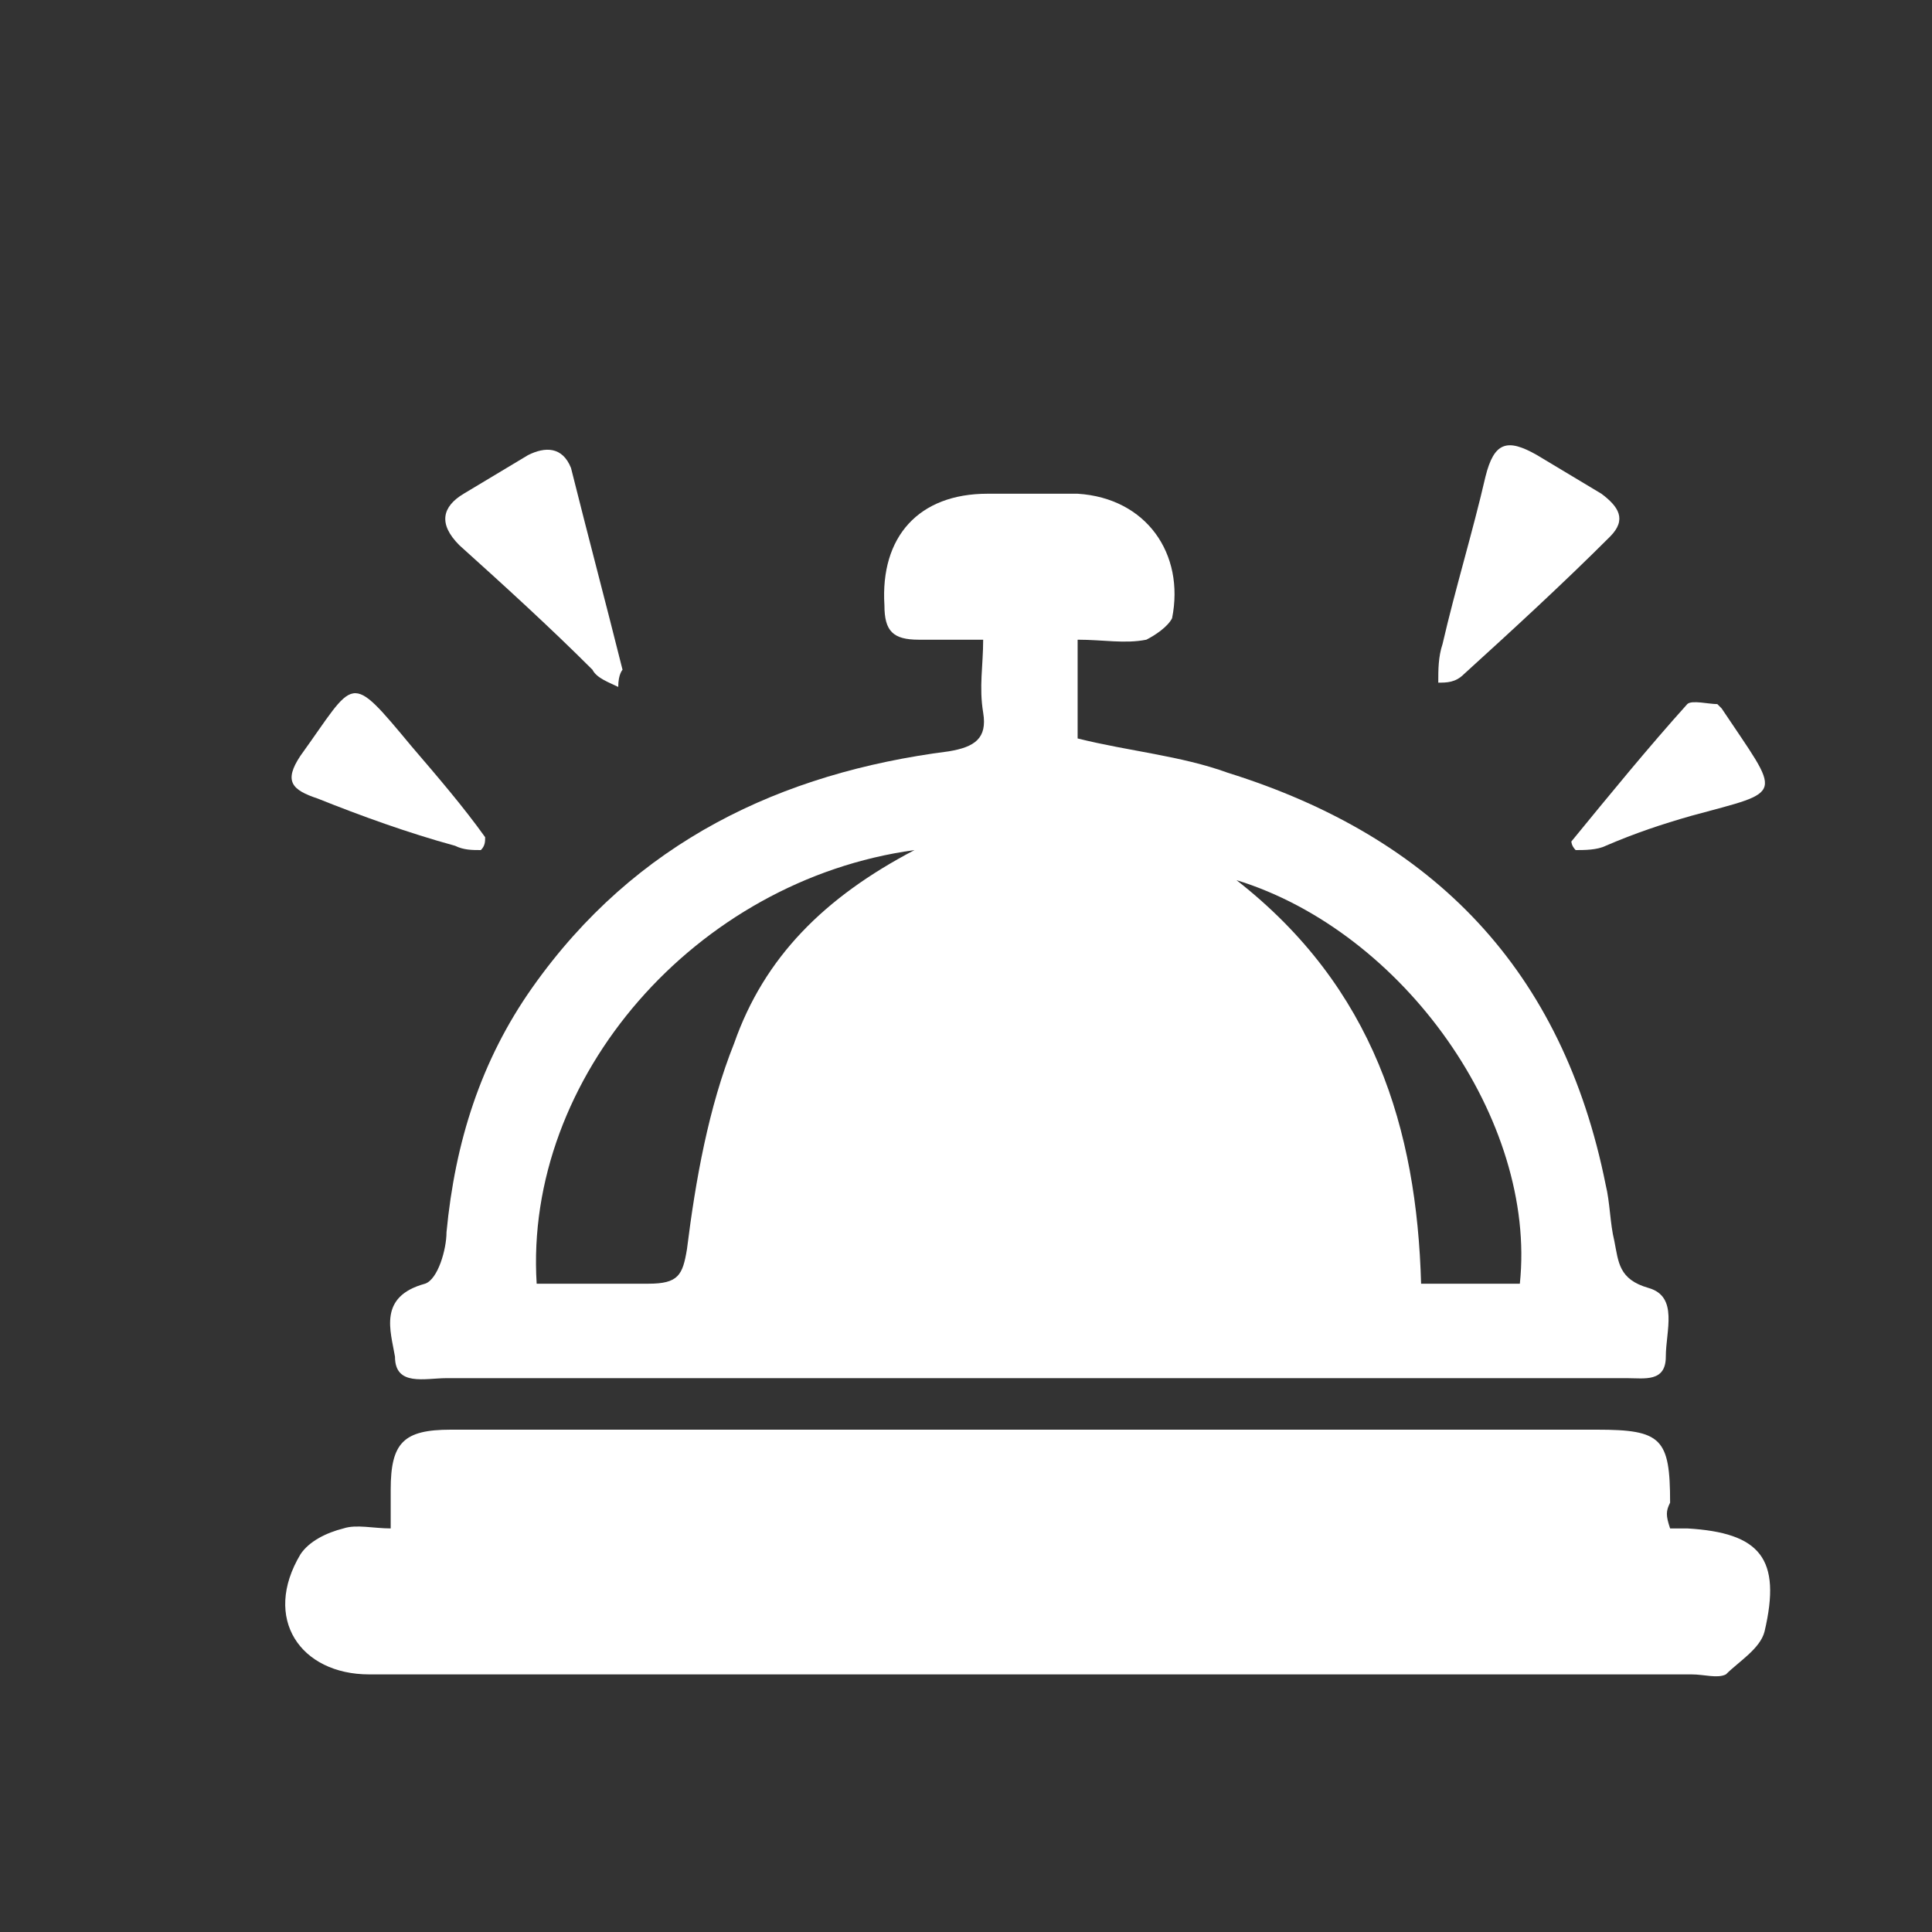 <?xml version="1.0" encoding="utf-8"?>
<!-- Generator: Adobe Illustrator 22.1.0, SVG Export Plug-In . SVG Version: 6.00 Build 0)  -->
<svg version="1.1" id="Layer_1" xmlns="http://www.w3.org/2000/svg" xmlns:xlink="http://www.w3.org/1999/xlink" x="0px" y="0px"
	 width="45px" height="45px" viewBox="0 0 45 45" style="enable-background:new 0 0 45 45;" xml:space="preserve">
<rect x="0" y="0" width="45" height="45" fill="#333333" stroke="none"/>
<style type="text/css">
	.st0{display:none;}
	.st1{display:inline;}
	.st2{fill:#FFFFFF;}
	.st3{display:none;fill:#FFFFFF;}
	.st4{display:inline;fill:#FFFFFF;}
	.st5{display:inline;fill:#871719;}
	.st6{fill:#871719;}
	.st7{display:none;fill:#871719;}
</style>
<g class="st0">
	<g class="st1">
		<g>
			<path class="st2" d="M3.5,1.4v3.5h1.4v36.6h0.7v2.1h33.8v-2.1h0.7V4.9h1.4V1.4H3.5z M16.2,30.2v4.2H6.3v-4.2H16.2z M6.3,28.8V4.9
				h9.9v23.9H6.3z M16.2,35.9v4.2H6.3v-4.2H16.2z M38,42.2H7v-0.7h31V42.2z M17.6,40.1V4.9h9.9v35.2H17.6z M38.7,40.1h-9.9V4.9h9.9
				V40.1z M40.1,3.5H4.9V2.8h35.2V3.5z"/>
			<rect x="30.2" y="16.9" class="st2" width="1.4" height="5.6"/>
			<rect x="24.6" y="16.9" class="st2" width="1.4" height="5.6"/>
			<rect x="9.8" y="37.3" class="st2" width="2.8" height="1.4"/>
			<rect x="9.8" y="31.6" class="st2" width="2.8" height="1.4"/>
			<path class="st2" d="M7,28.1h8.4V5.6H7V28.1z M8.4,7h5.6v19.7H8.4V7z"/>
			<rect x="8.5" y="9.1" transform="matrix(0.707 -0.707 0.707 0.707 -3.866 10.331)" class="st2" width="4" height="1.4"/>
			<rect x="9.3" y="11.9" transform="matrix(0.707 -0.707 0.707 0.707 -5.651 11.654)" class="st2" width="4" height="1.4"/>
		</g>
	</g>
</g>
<g class="st0">
	<g class="st1">
		<path class="st2" d="M39.4,8.8V6.4h1.1c0.6,0,1.1-0.5,1.1-1.1s-0.5-1.1-1.1-1.1c-10.9,0-25.2,0-36.1,0c-0.6,0-1.1,0.5-1.1,1.1
			s0.5,1.1,1.1,1.1h23.7v2.4c-1.3,0.5-2.2,1.7-2.2,3.2v10.2H10.1v-9.1c0-1.2,1-2.2,2.2-2.2s2.2,1,2.2,2.2v0.2
			c-1.3,0.5-2.2,1.7-2.2,3.2v2.2c0,0.6,0.5,1.1,1.1,1.1h4.5c0.6,0,1.1-0.5,1.1-1.1v-2.2c0-1.5-0.9-2.7-2.2-3.2v-0.2
			c0-2.5-2-4.5-4.5-4.5s-4.5,2-4.5,4.5v9.1H6.7c-1.9,0-3.4,1.5-3.4,3.4c0,1.5,1,2.8,2.4,3.2l1.4,6.9c0.3,1.7,1.5,3.1,3,3.9
			c0.3,1.6,1.6,2.8,3.3,2.8c1.5,0,2.7-0.9,3.2-2.2h11.8c0.5,1.3,1.7,2.2,3.2,2.2c1.7,0,3.1-1.2,3.3-2.8c1.5-0.8,2.6-2.2,3-3.9
			l0.9-4.5c1.6-0.2,2.9-1.7,2.9-3.4V12C41.7,10.6,40.7,9.3,39.4,8.8z M15.7,15.4c0.6,0,1.1,0.5,1.1,1.1v1.1h-2.2v-1.1
			C14.6,15.9,15.1,15.4,15.7,15.4z M34.9,6.4h2.2v2.2h-2.2V6.4z M30.4,6.4h2.2v2.2h-2.2V6.4z M33.4,37.8c-0.5,0.2-0.8,0.6-0.8,1.1
			v0.2c0,0.6-0.5,1.1-1.1,1.1c-0.6,0-1.1-0.5-1.1-1.1c0-0.6-0.5-1.1-1.1-1.1H15.7c-0.6,0-1.1,0.5-1.1,1.1c0,0.6-0.5,1.1-1.1,1.1
			c-0.6,0-1.1-0.5-1.1-1.1v-0.2c0-0.5-0.3-0.9-0.8-1.1c-1-0.3-1.8-1.1-2.1-2.1h26.1C35.2,36.7,34.4,37.5,33.4,37.8z M36,33.5H9
			l-1.2-5.9c-0.1-0.5-0.6-0.9-1.1-0.9c-0.6,0-1.1-0.5-1.1-1.1c0-0.6,0.5-1.1,1.1-1.1h19.2v3.4c0,1.9,1.5,3.4,3.4,3.4h7.2L36,33.5z
			 M39.4,27.8c0,0.6-0.5,1.2-1.1,1.2c-2.5,0-6.2,0-9,0c-0.6,0-1.1-0.6-1.1-1.2V12c0-0.6,0.5-1.1,1.1-1.1h4.5h4.5
			c0.6,0,1.1,0.5,1.1,1.1V27.8z"/>
	</g>
</g>
<g class="st0">
	<g id="SVGCleanerId_0" class="st1">
		<g>
			<path class="st2" d="M29.9,26.1H14.5c-0.3,0-0.6,0.3-0.6,0.6v13c0,0.3,0.3,0.6,0.6,0.6h15.4c0.3,0,0.6-0.3,0.6-0.6v-13
				C30.5,26.3,30.2,26.1,29.9,26.1z M29.3,39.1H15.1V27.2h14.2L29.3,39.1L29.3,39.1z"/>
		</g>
	</g>
	<g class="st1">
		<g>
			<path class="st2" d="M29.9,26.1H14.5c-0.3,0-0.6,0.3-0.6,0.6v13c0,0.3,0.3,0.6,0.6,0.6h15.4c0.3,0,0.6-0.3,0.6-0.6v-13
				C30.5,26.3,30.2,26.1,29.9,26.1z M29.3,39.1H15.1V27.2h14.2L29.3,39.1L29.3,39.1z"/>
		</g>
	</g>
	<g class="st1">
		<g>
			<path class="st2" d="M14.5,26.1H5c-0.3,0-0.6,0.3-0.6,0.6v13c0,0.3,0.3,0.6,0.6,0.6h9.5c0.3,0,0.6-0.3,0.6-0.6v-13
				C15.1,26.3,14.8,26.1,14.5,26.1z M13.9,39.1H5.6V27.2h8.3L13.9,39.1L13.9,39.1z"/>
		</g>
	</g>
	<g class="st1">
		<g>
			<path class="st2" d="M39.4,26.1h-9.5c-0.3,0-0.6,0.3-0.6,0.6v13c0,0.3,0.3,0.6,0.6,0.6h9.5c0.3,0,0.6-0.3,0.6-0.6v-13
				C40,26.3,39.7,26.1,39.4,26.1z M38.8,39.1h-8.3V27.2h8.3L38.8,39.1L38.8,39.1z"/>
		</g>
	</g>
	<g class="st1">
		<g>
			<path class="st2" d="M27.5,30.8H16.9c-0.3,0-0.6,0.3-0.6,0.6v5.9c0,0.3,0.3,0.6,0.6,0.6h10.7c0.3,0,0.6-0.3,0.6-0.6v-5.9
				C28.1,31.1,27.9,30.8,27.5,30.8z M27,36.7h-9.5V32H27L27,36.7L27,36.7z"/>
		</g>
	</g>
	<g class="st1">
		<g>
			<rect x="22.8" y="28.4" class="st2" width="1.2" height="1.2"/>
		</g>
	</g>
	<g class="st1">
		<g>
			<rect x="20.4" y="28.4" class="st2" width="1.2" height="1.2"/>
		</g>
	</g>
	<g class="st1">
		<g>
			<rect x="18.1" y="28.4" class="st2" width="1.2" height="1.2"/>
		</g>
	</g>
	<g class="st1">
		<g>
			<rect x="25.2" y="28.4" class="st2" width="1.2" height="1.2"/>
		</g>
	</g>
	<g class="st1">
		<g>
			<rect x="5" y="30.8" class="st2" width="9.5" height="1.2"/>
		</g>
	</g>
	<g class="st1">
		<g>
			<rect x="8.6" y="28.4" class="st2" width="2.4" height="1.2"/>
		</g>
	</g>
	<g class="st1">
		<g>
			<rect x="8.6" y="33.2" class="st2" width="2.4" height="1.2"/>
		</g>
	</g>
	<g class="st1">
		<g>
			<rect x="29.9" y="30.8" class="st2" width="9.5" height="1.2"/>
		</g>
	</g>
	<g class="st1">
		<g>
			<rect x="34.1" y="31.4" class="st2" width="1.2" height="8.3"/>
		</g>
	</g>
	<g class="st1">
		<g>
			<rect x="33.5" y="28.4" class="st2" width="2.4" height="1.2"/>
		</g>
	</g>
	<g class="st1">
		<g>
			<rect x="31.7" y="34.3" class="st2" width="1.2" height="1.8"/>
		</g>
	</g>
	<g class="st1">
		<g>
			<rect x="36.4" y="34.3" class="st2" width="1.2" height="1.8"/>
		</g>
	</g>
	<g class="st1">
		<g>
			<path class="st2" d="M29.7,14.4l-2.2-2.2V5.3c0-0.3-0.3-0.6-0.6-0.6h-9.5c-0.3,0-0.6,0.3-0.6,0.6v6.9l-2.2,2.2
				c-0.2,0.2-0.2,0.4-0.1,0.6c0.1,0.2,0.3,0.4,0.5,0.4h14.2c0.2,0,0.5-0.1,0.5-0.4C30,14.8,29.9,14.6,29.7,14.4z M16.5,14.2l1.4-1.4
				c0.1-0.1,0.2-0.3,0.2-0.4V5.9h8.3v6.5c0,0.2,0.1,0.3,0.2,0.4l1.4,1.4L16.5,14.2L16.5,14.2z"/>
		</g>
	</g>
	<g class="st1">
		<g>
			<path class="st2" d="M36.4,17.8c-1.3,0-2.4,1.1-2.4,2.4v0.6h1.2v-0.6c0-0.7,0.5-1.2,1.2-1.2c0.7,0,1.2,0.5,1.2,1.2v6.5h1.2v-6.5
				C38.8,18.8,37.7,17.8,36.4,17.8z"/>
		</g>
	</g>
	<g class="st1">
		<g>
			<rect x="36.4" y="23.7" class="st2" width="1.8" height="1.2"/>
		</g>
	</g>
	<g class="st1">
		<g>
			<path class="st2" d="M21.6,22.5h-5.9c-0.3,0-0.6,0.3-0.6,0.6v3.6c0,0.3,0.3,0.6,0.6,0.6h5.9c0.3,0,0.6-0.3,0.6-0.6v-3.6
				C22.2,22.8,22,22.5,21.6,22.5z M21,26.1h-4.7v-2.4H21V26.1z"/>
		</g>
	</g>
	<g class="st1">
		<g>
			<rect x="13.9" y="23.7" class="st2" width="1.8" height="1.2"/>
		</g>
	</g>
	<g class="st1">
		<g>
			<rect x="21.6" y="23.7" class="st2" width="1.8" height="1.2"/>
		</g>
	</g>
	<g class="st1">
		<g>
			<path class="st2" d="M14.5,4.7H5C4.7,4.7,4.5,5,4.5,5.3v7.1C4.5,12.8,4.7,13,5,13h9.5c0.3,0,0.6-0.3,0.6-0.6V5.3
				C15.1,5,14.8,4.7,14.5,4.7z M13.9,11.8H5.6V5.9h8.3L13.9,11.8L13.9,11.8z"/>
		</g>
	</g>
	<g class="st1">
		<g>
			<rect x="11.6" y="8.3" class="st2" width="1.2" height="2.4"/>
		</g>
	</g>
	<g class="st1">
		<g>
			<path class="st2" d="M39.4,4.7h-9.5c-0.3,0-0.6,0.3-0.6,0.6v7.1c0,0.3,0.3,0.6,0.6,0.6h9.5c0.3,0,0.6-0.3,0.6-0.6V5.3
				C40,5,39.7,4.7,39.4,4.7z M38.8,11.8h-8.3V5.9h8.3L38.8,11.8L38.8,11.8z"/>
		</g>
	</g>
	<g class="st1">
		<g>
			<rect x="31.7" y="8.3" class="st2" width="1.2" height="2.4"/>
		</g>
	</g>
	<g class="st1">
		<g>
			<rect x="4.5" y="16.6" class="st2" width="10.7" height="1.2"/>
		</g>
	</g>
	<g class="st1">
		<g>
			<rect x="5.6" y="15.4" class="st2" width="1.2" height="5.3"/>
		</g>
	</g>
	<g class="st1">
		<g>
			<path class="st2" d="M6.2,20.1c-1,0-1.8,0.8-1.8,1.8c0,1,0.8,1.8,1.8,1.8S8,22.9,8,21.9C8,20.9,7.2,20.1,6.2,20.1z M6.2,22.5
				c-0.3,0-0.6-0.3-0.6-0.6s0.3-0.6,0.6-0.6c0.3,0,0.6,0.3,0.6,0.6C6.8,22.2,6.6,22.5,6.2,22.5z"/>
		</g>
	</g>
	<g class="st1">
		<g>
			<rect x="8" y="15.4" class="st2" width="1.2" height="5.3"/>
		</g>
	</g>
	<g class="st1">
		<g>
			<path class="st2" d="M8.6,20.1c-1,0-1.8,0.8-1.8,1.8c0,1,0.8,1.8,1.8,1.8s1.8-0.8,1.8-1.8C10.4,20.9,9.6,20.1,8.6,20.1z
				 M8.6,22.5c-0.3,0-0.6-0.3-0.6-0.6s0.3-0.6,0.6-0.6s0.6,0.3,0.6,0.6C9.2,22.2,8.9,22.5,8.6,22.5z"/>
		</g>
	</g>
	<g class="st1">
		<g>
			<rect x="10.4" y="15.4" class="st2" width="1.2" height="5.3"/>
		</g>
	</g>
	<g class="st1">
		<g>
			<path class="st2" d="M11,20.1c-1,0-1.8,0.8-1.8,1.8c0,1,0.8,1.8,1.8,1.8s1.8-0.8,1.8-1.8C12.7,20.9,11.9,20.1,11,20.1z M11,22.5
				c-0.3,0-0.6-0.3-0.6-0.6s0.3-0.6,0.6-0.6s0.6,0.3,0.6,0.6S11.3,22.5,11,22.5z"/>
		</g>
	</g>
</g>
<g transform="translate(1 1)" class="st0">
	<g class="st1">
		<path class="st2" d="M38.9,18.5h-0.6V7.1c0-1-0.8-1.8-1.8-1.8H24.6h-0.1h-5.9c0,0,0,0,0,0c0,0,0,0,0,0h-12c-1,0-1.8,0.8-1.8,1.8
			v11.4H4.1c-0.4,0-0.6,0.2-0.6,0.6v6c0,0.4,0.2,0.6,0.6,0.6h0.6v11.4c0,1,0.8,1.8,1.8,1.8h12h6h12c1,0,1.8-0.8,1.8-1.8V25.7h0.6
			c0.4,0,0.6-0.2,0.6-0.6v-6C39.5,18.8,39.3,18.5,38.9,18.5z M37.1,7.1v11.4h-5.4c-0.1-0.5-0.2-1-0.3-1.3c-0.6-1.1-1.7-1.7-3-1.7
			h-0.1c-1.2,0-2.2,0.8-3.1,1.7V6.5h11.3C36.8,6.5,37.1,6.8,37.1,7.1z M29.5,26.4C29.5,26.5,29.5,26.5,29.5,26.4
			c-0.1,0.1-0.1,0.1-0.1,0.1c0,0,0,0,0,0c0,0,0,0,0,0c-0.5,0.3-1.1,0.4-1.7,0.3c-0.4-0.1-0.8-0.2-1.1-0.4c-0.9-0.5-1.7-1.5-1.8-2.6
			c0.1-0.2,0.2-0.4,0.3-0.6l1.6,1.2c0.1,0.1,0.2,0.1,0.4,0.1c0.2,0,0.4-0.1,0.5-0.2c0.2-0.2,0.1-0.7-0.1-0.8l-1.8-1.3l1.8-1.3
			c0.2-0.2,0.3-0.6,0.1-0.8c-0.2-0.2-0.6-0.3-0.8-0.1L25,21c-0.1-0.4-0.3-0.7-0.5-1c0.1-0.1,0.1-0.2,0.2-0.3
			c0.1-0.1,0.2-0.3,0.4-0.5c0,0,0,0,0-0.1c0.6-0.7,2-2.5,3.2-2.5c0.6,0,1.2,0.2,1.5,0.6c0.1,0.1,0.2,0.3,0.3,0.5
			c0.2,0.4,0.3,2,0.2,2.6c0,0.2,0,0.5,0,0.8c0,0.9,0,2.6-0.3,3.9C29.9,25.9,29.7,26.2,29.5,26.4z M24.2,29.5l-0.1,0.2
			c0,0-0.1,0-0.1,0.1l-1.7-4.1c0.5-0.1,1-0.3,1.3-0.6c0.1,0.4,0.3,0.7,0.5,1c0.3,0.4,0.7,0.8,1.1,1.1l0.8,1.7l-1-0.2
			c-0.2,0-0.5,0.1-0.6,0.3L24.2,29.5z M18.2,29c-0.1-0.2-0.4-0.3-0.5-0.3c-0.1,0-0.1,0-0.1,0l-1,0.2l0.7-1.4c0,0,0,0,0,0
			c1-0.6,1.7-1.5,2.1-2.4c0.4,0.3,0.8,0.5,1.3,0.6l-1.9,4.2L18.2,29z M13.6,26.5c-0.2-0.2-0.5-0.6-0.6-1.4c0,0,0-0.1,0-0.1
			c-0.3-1.3-0.4-2.8-0.4-3.8l0,0c0-0.4,0-0.7,0-0.8s0-0.7,0.1-1.2c0,0,0,0,0,0c0,0,0,0,0,0c0.1-0.8,0.2-1.2,0.2-1.3
			c0.4-0.7,1-1.1,1.9-1.1c0,0,0,0,0.1,0c0,0,0,0,0,0c0,0,0.1,0,0.1,0c1.3,0.1,2.7,1.9,3.2,2.6c0,0,0,0,0.1,0.1
			c0.1,0.1,0.2,0.3,0.3,0.4c0.1,0.1,0.1,0.2,0.2,0.2c-0.2,0.3-0.4,0.7-0.5,1l-1.6-1.2c-0.2-0.2-0.7-0.1-0.8,0.1s-0.1,0.7,0.1,0.8
			l1.8,1.3l-1.8,1.3c-0.2,0.2-0.3,0.6-0.1,0.8c0.1,0.2,0.3,0.2,0.5,0.2c0.1,0,0.2-0.1,0.4-0.1l1.6-1.2c0,0.2,0.1,0.4,0.2,0.5
			c-0.1,1.4-1.1,2.5-2.3,2.9c-0.2,0.1-0.4,0.2-0.6,0.2C14.7,27,14,26.9,13.6,26.5z M23.6,21C23.6,21,23.6,21,23.6,21
			C23.7,21,23.7,21,23.6,21c0.2,0.4,0.3,0.7,0.3,1c0,0,0,0.1,0,0.1c0,0.1,0,0.1,0,0.2c0,0,0,0,0,0c0,0.2-0.1,0.5-0.2,0.7
			c-0.1,0.1-0.2,0.1-0.3,0.3c-0.4,0.7-1.2,1.2-2,1.2c-0.3,0-0.7-0.1-1-0.2c-0.4-0.2-0.7-0.5-0.9-0.8c0,0,0-0.1,0-0.1
			c-0.2-0.3-0.3-0.7-0.4-1c0,0,0,0,0,0c0-0.1,0-0.1,0-0.2c0,0,0-0.1,0-0.1c0-0.6,0.3-1.1,0.8-1.4c0.1-0.1,0.1-0.2,0.1-0.3
			c0.4-0.3,0.9-0.5,1.5-0.5C22.4,19.7,23.2,20.2,23.6,21z M23.9,18.7c-0.1,0.1-0.2,0.2-0.2,0.3c0,0,0,0.1-0.1,0.1c0,0,0,0-0.1,0.1
			c-0.5-0.4-1.1-0.6-1.8-0.6c0,0,0,0,0,0c0,0-0.1,0-0.1,0c-0.1,0-0.1,0-0.2,0c-0.1,0-0.1,0-0.2,0c0,0-0.1,0-0.1,0c0,0,0,0,0,0
			c-0.5,0-1,0.2-1.5,0.4c-0.1,0-0.2,0.1-0.3,0.2c0,0,0,0,0,0c-0.1-0.1-0.2-0.3-0.4-0.5V6.5h4.8L23.9,18.7L23.9,18.7z M5.9,7.1
			c0-0.3,0.3-0.6,0.6-0.6H18v10.7c-1-1-2-1.7-3.2-1.7c-1.4,0.1-2.4,0.7-3,1.7c-0.1,0.1-0.2,0.4-0.3,1.3H5.9V7.1z M4.7,19.7h0.6h6
			c0,0.3,0,0.6,0,0.8c0,0.1,0,0.4,0,0.7c0.1,0.8,0.1,2.1,0.2,3.3H5.3H4.7C4.7,24.5,4.7,19.7,4.7,19.7z M5.9,37.1V25.7h5.9
			c0.2,0.7,0.5,1.3,0.9,1.7c0.5,0.5,1.3,0.8,2.1,0.8c0.3,0,0.5,0,0.8-0.1L15,29.4c-0.1,0.2-0.1,0.4,0.1,0.6c0.2,0.2,0.4,0.3,0.6,0.2
			l1.7-0.3l0.5,1v6.8H6.5C6.2,37.7,5.9,37.5,5.9,37.1z M19.2,31.6c0.1-0.1,0.1-0.1,0.2-0.2l2.2-4.7l1.9,4.7c0,0,0,0,0,0
			c0.1,0.2,0.2,0.3,0.5,0.3h0c0,0,0,0,0,0v6h-4.7V31.6z M37.1,37.1c0,0.3-0.2,0.6-0.6,0.6H25.1v-7.4l0.2-0.4l1.5,0.2
			c0,0,0.1,0,0.1,0l0,0c0.2,0,0.5-0.1,0.6-0.2s0.2-0.4,0.1-0.6L27.1,28c0.4,0.1,0.8,0.2,1.2,0.2c0.8,0,1.6-0.3,2.2-0.9
			c0.4-0.4,0.6-0.9,0.8-1.6h5.8L37.1,37.1L37.1,37.1z M38.3,24.5h-0.6h-6.2c0.2-1.1,0.2-2.2,0.2-3.4c0-0.3,0-0.5,0-0.7
			c0-0.1,0-0.4,0-0.7h5.9h0.6L38.3,24.5L38.3,24.5z"/>
	</g>
</g>
<g class="st0">
	<g class="st1">
		<g>
			<path class="st2" d="M28.2,29.3v2.9c0,0.4,0.3,0.7,0.7,0.7c0.4,0,0.7-0.3,0.7-0.7v-2.9c0-0.4-0.3-0.7-0.7-0.7
				C28.5,28.6,28.2,28.9,28.2,29.3z"/>
		</g>
	</g>
	<g class="st1">
		<g>
			<path class="st2" d="M25.4,29.3v2.9c0,0.4,0.3,0.7,0.7,0.7s0.7-0.3,0.7-0.7v-2.9c0-0.4-0.3-0.7-0.7-0.7S25.4,28.9,25.4,29.3z"/>
		</g>
	</g>
	<g class="st1">
		<g>
			<path class="st2" d="M33.9,29.3v2.9c0,0.4,0.3,0.7,0.7,0.7c0.4,0,0.7-0.3,0.7-0.7v-2.9c0-0.4-0.3-0.7-0.7-0.7
				C34.2,28.6,33.9,28.9,33.9,29.3z"/>
		</g>
	</g>
	<g class="st1">
		<g>
			<path class="st2" d="M31.1,29.3v2.9c0,0.4,0.3,0.7,0.7,0.7s0.7-0.3,0.7-0.7v-2.9c0-0.4-0.3-0.7-0.7-0.7S31.1,28.9,31.1,29.3z"/>
		</g>
	</g>
	<g class="st1">
		<g>
			<path class="st2" d="M22.5,29.3v2.9c0,0.4,0.3,0.7,0.7,0.7c0.4,0,0.7-0.3,0.7-0.7v-2.9c0-0.4-0.3-0.7-0.7-0.7
				C22.8,28.6,22.5,28.9,22.5,29.3z"/>
		</g>
	</g>
	<g class="st1">
		<g>
			<path class="st2" d="M23.9,34.3v2.9c0,0.4,0.3,0.7,0.7,0.7s0.7-0.3,0.7-0.7v-2.9c0-0.4-0.3-0.7-0.7-0.7S23.9,33.9,23.9,34.3z"/>
		</g>
	</g>
	<g class="st1">
		<g>
			<path class="st2" d="M21.1,34.3v2.9c0,0.4,0.3,0.7,0.7,0.7c0.4,0,0.7-0.3,0.7-0.7v-2.9c0-0.4-0.3-0.7-0.7-0.7
				C21.4,33.6,21.1,33.9,21.1,34.3z"/>
		</g>
	</g>
	<g class="st1">
		<g>
			<path class="st2" d="M26.8,34.3v2.9c0,0.4,0.3,0.7,0.7,0.7c0.4,0,0.7-0.3,0.7-0.7v-2.9c0-0.4-0.3-0.7-0.7-0.7
				C27.1,33.6,26.8,33.9,26.8,34.3z"/>
		</g>
	</g>
	<g class="st1">
		<g>
			<path class="st2" d="M29.6,34.3v2.9c0,0.4,0.3,0.7,0.7,0.7s0.7-0.3,0.7-0.7v-2.9c0-0.4-0.3-0.7-0.7-0.7S29.6,33.9,29.6,34.3z"/>
		</g>
	</g>
	<g class="st1">
		<g>
			<path class="st2" d="M32.5,34.3v2.9c0,0.4,0.3,0.7,0.7,0.7c0.4,0,0.7-0.3,0.7-0.7v-2.9c0-0.4-0.3-0.7-0.7-0.7
				C32.8,33.6,32.5,33.9,32.5,34.3z"/>
		</g>
	</g>
	<g class="st1">
		<g>
			<path class="st2" d="M35.3,34.3v2.9c0,0.4,0.3,0.7,0.7,0.7c0.4,0,0.7-0.3,0.7-0.7v-2.9c0-0.4-0.3-0.7-0.7-0.7
				C35.6,33.6,35.3,33.9,35.3,34.3z"/>
		</g>
	</g>
	<g class="st1">
		<g>
			<path class="st2" d="M25.4,39.3v2.9c0,0.4,0.3,0.7,0.7,0.7s0.7-0.3,0.7-0.7v-2.9c0-0.4-0.3-0.7-0.7-0.7S25.4,38.9,25.4,39.3z"/>
		</g>
	</g>
	<g class="st1">
		<g>
			<path class="st2" d="M22.5,39.3v2.9c0,0.4,0.3,0.7,0.7,0.7c0.4,0,0.7-0.3,0.7-0.7v-2.9c0-0.4-0.3-0.7-0.7-0.7
				C22.8,38.6,22.5,38.9,22.5,39.3z"/>
		</g>
	</g>
	<g class="st1">
		<g>
			<path class="st2" d="M19.6,39.3v2.9c0,0.4,0.3,0.7,0.7,0.7s0.7-0.3,0.7-0.7v-2.9c0-0.4-0.3-0.7-0.7-0.7S19.6,38.9,19.6,39.3z"/>
		</g>
	</g>
	<g class="st1">
		<g>
			<path class="st2" d="M28.2,39.3v2.9c0,0.4,0.3,0.7,0.7,0.7c0.4,0,0.7-0.3,0.7-0.7v-2.9c0-0.4-0.3-0.7-0.7-0.7
				C28.5,38.6,28.2,38.9,28.2,39.3z"/>
		</g>
	</g>
	<g class="st1">
		<g>
			<path class="st2" d="M31.1,39.3v2.9c0,0.4,0.3,0.7,0.7,0.7s0.7-0.3,0.7-0.7v-2.9c0-0.4-0.3-0.7-0.7-0.7S31.1,38.9,31.1,39.3z"/>
		</g>
	</g>
	<g class="st1">
		<g>
			<path class="st2" d="M33.9,39.3v2.9c0,0.4,0.3,0.7,0.7,0.7c0.4,0,0.7-0.3,0.7-0.7v-2.9c0-0.4-0.3-0.7-0.7-0.7
				C34.2,38.6,33.9,38.9,33.9,39.3z"/>
		</g>
	</g>
	<g class="st1">
		<g>
			<path class="st2" d="M36.8,39.3v2.9c0,0.4,0.3,0.7,0.7,0.7s0.7-0.3,0.7-0.7v-2.9c0-0.4-0.3-0.7-0.7-0.7S36.8,38.9,36.8,39.3z"/>
		</g>
	</g>
	<g class="st1">
		<g>
			<path class="st2" d="M7.5,0.8v11.4c0,0.4,0.3,0.7,0.7,0.7c2,0,3.6-1.6,3.6-3.6V8.6h15v3.6h-0.7c-0.4,0-0.7,0.3-0.7,0.7v3.6
				c-3.4,1.4-5.7,4.8-5.7,8.5v2.1c0,0.4,0.3,0.7,0.7,0.7h17.1c0.4,0,0.7-0.3,0.7-0.7V25c0-3.7-2.3-7.1-5.7-8.5v-3.6
				c0-0.4-0.3-0.7-0.7-0.7h-0.7V6.5c0-1.2-1-2.1-2.1-2.1H11.8V3.6c0-2-1.6-3.6-3.6-3.6C7.9,0.1,7.5,0.4,7.5,0.8z M31.1,13.6l0,2.4
				c-0.1,0-0.1,0-0.2,0c-0.2,0-0.4-0.1-0.6-0.1c-0.1,0-0.2,0-0.4,0c-0.3,0-0.5,0-0.8,0c-0.1,0-0.1,0-0.2,0c-0.1,0-0.1,0-0.2,0
				c-0.3,0-0.5,0-0.8,0c-0.1,0-0.2,0-0.4,0c-0.2,0-0.4,0.1-0.6,0.1c-0.1,0-0.1,0-0.2,0v-2.4H31.1z M21.1,25.7h15.7v0.7H21.1V25.7z
				 M27.6,17.3c0.2,0,0.4-0.1,0.6-0.1c4.3-0.4,8.1,2.8,8.5,7.1H21.1c0.3-3,2.3-5.7,5.2-6.7C26.7,17.5,27.1,17.4,27.6,17.3z
				 M11.8,5.8h17.1c0.4,0,0.7,0.3,0.7,0.7v5.7h-1.4V7.9c0-0.4-0.3-0.7-0.7-0.7H11.8V5.8z M9,1.6c0.9,0.3,1.4,1.1,1.4,2v5.7
				c0,0.9-0.6,1.7-1.4,2V1.6z"/>
		</g>
	</g>
</g>
<g class="st0">
	<g class="st1">
		<g>
			<path class="st2" d="M22.9,37.1c4.7,0,9-2.8,10.9-7.1c1.4-3.1,1.4-6.7,0-9.8c-2.7-6-9.8-8.7-15.8-6s-8.7,9.8-6,15.8
				C13.9,34.4,18.1,37.1,22.9,37.1z M13.1,20.8c1.7-3.8,5.5-6.3,9.7-6.3c4.2,0,8,2.5,9.7,6.3c1.3,2.8,1.3,6,0,8.7
				c-2.4,5.4-8.7,7.8-14.1,5.3C13.1,32.5,10.7,26.2,13.1,20.8z"/>
			<path class="st2" d="M37.5,2.5H8.2c-1.1,0-2,0.9-2,2v36c0,1.1,0.9,2,2,2h29.3c1.1,0,2-0.9,2-2v-36C39.5,3.4,38.6,2.5,37.5,2.5z
				 M38.2,40.5c0,0.4-0.3,0.7-0.7,0.7H8.2c-0.4,0-0.7-0.3-0.7-0.7v-0.7h30.6V40.5z M38.2,38.5H7.5V11.8h30.6V38.5z M38.2,10.5H7.5
				v-6c0-0.4,0.3-0.7,0.7-0.7h29.3c0.4,0,0.7,0.3,0.7,0.7V10.5z"/>
			<path class="st2" d="M22.9,34.5c0.3,0,0.6,0,0.9,0c0.9-0.1,1.8-0.3,2.6-0.6c0.1,0,0.1,0,0.2-0.1c0.1,0,0.1-0.1,0.2-0.1
				c0.1-0.1,0.2-0.1,0.3-0.2c4.6-2.4,6.4-8,4-12.6c0,0,0,0,0-0.1c-1.1-2-2.9-3.6-5-4.4c0,0-0.1,0-0.1,0c-0.7-0.3-1.5-0.4-2.2-0.5
				c-0.3,0-0.6,0-0.9,0c-5.1,0-9.3,4.2-9.3,9.3S17.7,34.5,22.9,34.5z M30.2,22.1L30.2,22.1c0,0,0,0.1,0,0.1c0,0.1,0.1,0.2,0.1,0.3
				c0.1,0.2,0.1,0.4,0.2,0.6c0,0.1,0.1,0.2,0.1,0.3c0,0.2,0.1,0.4,0.1,0.6c0,0.1,0,0.2,0,0.3c0.1,0.6,0.1,1.2,0,1.8
				c0,0.1,0,0.2,0,0.3c0,0.2-0.1,0.4-0.1,0.6c0,0.1,0,0.2-0.1,0.3c-0.1,0.2-0.1,0.4-0.2,0.6c0,0.1-0.1,0.2-0.1,0.3c0,0,0,0.1,0,0.1
				c-1.7-1.4-1.9-4-0.4-5.6C29.9,22.4,30.1,22.3,30.2,22.1z M16.1,20.9c1.5-2.3,4-3.8,6.8-3.7c2.8,0,5.3,1.4,6.8,3.7
				c-2.3,1.8-2.8,5.1-1,7.4c0.3,0.4,0.6,0.7,1,1c-2.3,3.7-7.3,4.9-11,2.5C14.9,29.6,13.7,24.7,16.1,20.9z"/>
			<path class="st2" d="M17.5,25.2c0-2.9,2.4-5.3,5.3-5.3c0.4,0,0.7-0.3,0.7-0.7s-0.3-0.7-0.7-0.7c-3.7,0-6.7,3-6.7,6.7
				c0,0.4,0.3,0.7,0.7,0.7C17.2,25.8,17.5,25.5,17.5,25.2z"/>
			<path class="st2" d="M30.8,5.9h-2.7c-0.4,0-0.7,0.3-0.7,0.7s0.3,0.7,0.7,0.7h2.7c0.4,0,0.7-0.3,0.7-0.7S31.2,5.9,30.8,5.9z"/>
			<path class="st2" d="M30.8,7.9h-2.7c-0.4,0-0.7,0.3-0.7,0.7c0,0.4,0.3,0.7,0.7,0.7h2.7c0.4,0,0.7-0.3,0.7-0.7
				C31.5,8.2,31.2,7.9,30.8,7.9z"/>
			<path class="st2" d="M18.2,5.9h-2.7c-0.4,0-0.7,0.3-0.7,0.7s0.3,0.7,0.7,0.7h2.7c0.4,0,0.7-0.3,0.7-0.7S18.6,5.9,18.2,5.9z"/>
			<path class="st2" d="M18.2,7.9h-2.7c-0.4,0-0.7,0.3-0.7,0.7c0,0.4,0.3,0.7,0.7,0.7h2.7c0.4,0,0.7-0.3,0.7-0.7
				C18.9,8.2,18.6,7.9,18.2,7.9z"/>
			<path class="st2" d="M36.2,5.9h-2.7c-0.4,0-0.7,0.3-0.7,0.7s0.3,0.7,0.7,0.7h2.7c0.4,0,0.7-0.3,0.7-0.7S36.5,5.9,36.2,5.9z"/>
			<path class="st2" d="M36.2,7.9h-2.7c-0.4,0-0.7,0.3-0.7,0.7c0,0.4,0.3,0.7,0.7,0.7h2.7c0.4,0,0.7-0.3,0.7-0.7
				C36.8,8.2,36.5,7.9,36.2,7.9z"/>
			<path class="st2" d="M24.2,4.5c-1.5,0-2.7,1.2-2.7,2.7s1.2,2.7,2.7,2.7s2.7-1.2,2.7-2.7S25.7,4.5,24.2,4.5z M24.2,8.5
				c-0.7,0-1.3-0.6-1.3-1.3s0.6-1.3,1.3-1.3s1.3,0.6,1.3,1.3S24.9,8.5,24.2,8.5z"/>
			<path class="st2" d="M11.5,4.5c-1.5,0-2.7,1.2-2.7,2.7s1.2,2.7,2.7,2.7s2.7-1.2,2.7-2.7S13,4.5,11.5,4.5z M11.5,8.5
				c-0.7,0-1.3-0.6-1.3-1.3s0.6-1.3,1.3-1.3s1.3,0.6,1.3,1.3S12.3,8.5,11.5,8.5z"/>
		</g>
	</g>
</g>
<g class="st0">
	<g class="st1">
		<g>
			<path class="st2" d="M38.4,23.8V8.7c0-2.3-1.9-4.2-4.2-4.2h-3.5c-1.1,0-2.1,0.6-2.6,1.5l-1.3,2.3c-1.3,0-2.6,0.6-3.2,1.8
				c-0.2,0.3-0.1,0.7,0.2,0.8c0,0,0,0,0,0l5.2,3c0.1,0.1,0.2,0.1,0.3,0.1c0.1,0,0.1,0,0.2,0c0.2,0,0.3-0.1,0.4-0.3
				c0.6-1.1,0.6-2.4,0.1-3.5l1-1.8c0.1-0.2,0.3-0.3,0.5-0.3h2.8c0.3,0,0.6,0.3,0.6,0.6v15H5.4c-1,0-1.8,0.8-1.8,1.8
				c0,0.8,0.5,1.4,1.2,1.7v0.7c0,5.2,3.9,9.5,9,10.1v0.7c0,1,0.8,1.8,1.8,1.8c1,0,1.8-0.8,1.8-1.8v-0.6h8.4v0.6c0,1,0.8,1.8,1.8,1.8
				s1.8-0.8,1.8-1.8V38c5.1-0.6,9-5,9-10.1v-0.7c0.3-0.1,0.5-0.2,0.7-0.4c0.3-0.3,0.5-0.8,0.5-1.3C39.6,24.7,39.1,24.1,38.4,23.8z
				 M29,12.5l-4-2.3c0.5-0.5,1.3-0.8,2.1-0.7c0.5,0.1,0.9,0.3,1.3,0.6c0.1,0.1,0.3,0.3,0.4,0.4C29.1,11.1,29.2,11.9,29,12.5z
				 M34.2,6.9h-2.8c-0.6,0-1.2,0.3-1.6,0.9l-0.8,1.4c0,0,0,0,0,0c-0.2-0.1-0.3-0.3-0.5-0.4c-0.1-0.1-0.3-0.2-0.4-0.2l1.1-2
				c0.3-0.6,0.9-0.9,1.6-0.9h3.5c1.7,0,3,1.3,3,3v15H36v-15C36,7.7,35.2,6.9,34.2,6.9z M16.2,38.7c0,0.3-0.3,0.6-0.6,0.6
				c-0.3,0-0.6-0.3-0.6-0.6v-0.6h1.2V38.7z M28.2,38.7c0,0.3-0.3,0.6-0.6,0.6S27,39,27,38.7v-0.6h1.2V38.7z M37.2,27.9c0,5-4,9-9,9
				H15c-5,0-9-4-9-9v-0.6h31.2V27.9z M38.2,25.9c-0.1,0.1-0.3,0.2-0.4,0.2H5.4c-0.3,0-0.6-0.3-0.6-0.6c0-0.2,0.1-0.3,0.2-0.4
				c0.1-0.1,0.3-0.2,0.4-0.2h32.4c0.3,0,0.6,0.3,0.6,0.6C38.4,25.7,38.3,25.8,38.2,25.9z"/>
		</g>
	</g>
	<g class="st1">
		<g>
			<path class="st2" d="M26.1,12.9c-0.3-0.2-0.7-0.1-0.8,0.2l-1.2,2.1c-0.2,0.3-0.1,0.7,0.2,0.8c0.3,0.2,0.7,0.1,0.8-0.2
				c0,0,0,0,0,0l1.2-2.1C26.5,13.5,26.4,13.1,26.1,12.9z"/>
		</g>
	</g>
	<g class="st1">
		<g>
			<path class="st2" d="M24,11.7c-0.3-0.2-0.6-0.1-0.8,0.2L22,14c-0.2,0.3-0.1,0.7,0.2,0.8s0.7,0.1,0.8-0.2l1.2-2.1
				C24.4,12.3,24.3,11.9,24,11.7z"/>
		</g>
	</g>
	<g class="st1">
		<g>
			<path class="st2" d="M28.2,14.1c-0.3-0.2-0.6-0.1-0.8,0.2l-1.2,2.1c-0.2,0.3-0.1,0.7,0.2,0.8c0.3,0.2,0.7,0.1,0.8-0.2l1.2-2.1
				C28.6,14.7,28.5,14.3,28.2,14.1z"/>
		</g>
	</g>
	<g class="st1">
		<g>
			<path class="st2" d="M25,17.2c-0.3-0.2-0.7-0.1-0.8,0.2L23,19.5c-0.2,0.3-0.1,0.7,0.2,0.8s0.7,0.1,0.8-0.2l1.2-2.1
				C25.4,17.7,25.3,17.3,25,17.2z"/>
		</g>
	</g>
	<g class="st1">
		<g>
			<path class="st2" d="M22.6,16c-0.3-0.2-0.7-0.1-0.8,0.2l-1.2,2.1c-0.2,0.3-0.1,0.7,0.2,0.8c0.3,0.2,0.7,0.1,0.8-0.2c0,0,0,0,0,0
				l1.2-2.1C23,16.5,22.9,16.1,22.6,16z"/>
		</g>
	</g>
</g>
<path class="st3" d="M42.6,20.6c-0.1-0.6-0.4-1.1-0.8-1.5l0.4-2.7c0.3-2-0.9-4-2.9-4.6c-1.2-0.3-2.4-0.2-3.4,0.5
	c-0.1,0.1-0.2,0.2-0.3,0.2c-0.2-1.2-1.1-2.3-2.2-2.8c-1.1-0.5-2.4-0.4-3.5,0.1c-0.3,0.2-0.6,0.4-0.8,0.6c-0.2-0.4-0.4-0.8-0.7-1.1
	c-0.7-0.9-1.8-1.4-3-1.4h-5.9c-1.1,0-2.2,0.5-3,1.4c-0.3,0.3-0.5,0.7-0.7,1.1c-0.2-0.2-0.5-0.4-0.8-0.6c-1.1-0.6-2.3-0.6-3.5-0.1
	c-1.1,0.5-1.9,1.5-2.2,2.7c-0.1-0.1-0.2-0.2-0.3-0.2c-1-0.6-2.1-0.8-3.2-0.5c-2.1,0.6-3.4,2.8-3.1,4.9l0.4,2.4
	c-0.5,0.5-0.8,1.1-0.9,1.8c-0.2,1.5,0.6,3,2,3.6V31c0,1.2,0.9,2.3,2,2.6v2.8C6.3,36.7,6.6,37,7,37h2c0.3,0,0.5-0.2,0.6-0.4l1.2-3
	h23.4l1.2,3c0.1,0.3,0.4,0.4,0.6,0.4h2c0.4,0,0.7-0.3,0.7-0.7v-2.8c1.2-0.3,2-1.3,2-2.6v-6.4C42.2,23.9,43.1,22.3,42.6,20.6z
	 M36.7,13.5c0.7-0.4,1.5-0.6,2.3-0.3c1.3,0.4,2.2,1.7,1.9,3.1l-0.3,2.1c0,0,0,0-0.1,0c-0.1,0-0.1,0-0.2-0.1c-0.1,0-0.2-0.1-0.3-0.1
	c-0.1,0-0.1,0-0.2,0c-0.2,0-0.3,0-0.5,0c0,0,0,0,0,0c-2.2,0-3.9,1.8-3.9,3.9v0.4v2.7c0,0,0,0,0,0c-0.4-0.1-0.8-0.3-1.2-0.4
	c0,0,0,0,0,0l1-6.9l0.4-2.5C35.5,14.6,36,13.9,36.7,13.5z M10,28.2c-0.2,0-0.4-0.2-0.4-0.4v-1.2c0.1,0,0.3-0.1,0.4-0.1
	c0.2-0.1,0.5-0.2,0.7-0.2c0.3-0.1,0.5-0.1,0.8-0.2c0.2,0,0.3-0.1,0.5-0.1c0.4-0.1,0.7-0.1,1.1-0.2c0.1,0,0.3,0,0.4-0.1
	c0.4,0,0.8-0.1,1.1-0.1c0.2,0,0.3,0,0.5,0c0.4,0,0.8,0,1.1,0c0.2,0,0.3,0,0.5,0c0.4,0,0.7,0.1,1.1,0.1c0.2,0,0.4,0,0.6,0.1
	c0.2,0,0.3,0.1,0.5,0.1c0.4,0.1,0.8,0.2,1.2,0.3c0.1,0,0.1,0,0.2,0.1c0.4,0.1,0.8,0.2,1.1,0.4c0.1,0,0.1,0,0.2,0.1v1.6L10,28.2
	L10,28.2z M23.2,26.7c0.1,0,0.1,0,0.2-0.1c0.4-0.1,0.8-0.3,1.1-0.4c0.1,0,0.1,0,0.2-0.1c0.4-0.1,0.8-0.2,1.2-0.3
	c0.2,0,0.3-0.1,0.5-0.1c0.2,0,0.4-0.1,0.6-0.1c0.4,0,0.7-0.1,1.1-0.1c0.2,0,0.3,0,0.5,0c0.4,0,0.8,0,1.1,0c0.2,0,0.3,0,0.5,0
	c0.4,0,0.8,0.1,1.1,0.1c0.1,0,0.3,0,0.4,0.1c0.4,0.1,0.8,0.1,1.1,0.2c0.2,0,0.3,0.1,0.5,0.1c0.3,0.1,0.5,0.1,0.8,0.2
	c0.2,0.1,0.5,0.2,0.7,0.2c0.1,0,0.3,0.1,0.4,0.1v1.2c0,0.2-0.2,0.4-0.4,0.4H23.2V26.7z M30.6,11.1c0.7-0.4,1.5-0.4,2.3-0.1
	c1,0.5,1.7,1.6,1.5,2.7l-0.5,3.5l-1,7.4c-1.7-0.3-3.5-0.4-5.3-0.2l1.8-11.5C29.4,12.1,29.9,11.4,30.6,11.1z M17.6,10.2
	c0.5-0.6,1.2-0.9,1.9-0.9h5.9c0.7,0,1.5,0.3,1.9,0.9c0.5,0.6,0.7,1.3,0.6,2.1l0,0.2c0,0.1,0,0.2-0.1,0.2L26,24.5
	c-0.3,0-0.5,0.1-0.8,0.1c-0.1,0-0.1,0-0.2,0c-0.2,0.1-0.4,0.1-0.7,0.2c-0.1,0-0.2,0-0.3,0.1C24,25,23.8,25,23.6,25.1
	c-0.1,0-0.2,0.1-0.3,0.1c-0.2,0.1-0.3,0.1-0.5,0.2c-0.1,0-0.2,0.1-0.3,0.1c-0.1,0-0.2-0.1-0.3-0.1c-0.2-0.1-0.3-0.1-0.5-0.2
	c-0.1,0-0.2-0.1-0.3-0.1C21.2,25,21,25,20.8,24.9c-0.1,0-0.2,0-0.3-0.1c-0.2-0.1-0.4-0.1-0.7-0.2c-0.1,0-0.1,0-0.2,0
	c-0.3-0.1-0.5-0.1-0.8-0.1l-1.9-11.8c0-0.1,0-0.2-0.1-0.2l0-0.2C16.9,11.6,17.1,10.8,17.6,10.2z M12.2,11c0.3-0.1,0.7-0.2,1-0.2
	c0.4,0,0.8,0.1,1.2,0.3c0.7,0.4,1.1,1,1.3,1.7l1.8,11.5c-1.8-0.2-3.5-0.1-5.3,0.2L10.9,15c0,0,0,0,0,0l-0.2-1.3
	C10.5,12.6,11.1,11.4,12.2,11z M4.4,18.4l-0.3-1.8c-0.3-1.5,0.7-3,2.1-3.4C7,12.9,7.8,13,8.4,13.4c0.6,0.4,1,1.1,1.2,1.8l1.4,9.7
	c0,0,0,0,0,0c-0.4,0.1-0.8,0.2-1.2,0.4c0,0,0,0,0,0v-2.8v-0.4c0-1.9-1.4-3.5-3.2-3.9c-0.2,0-0.5-0.1-0.7-0.1c-0.1,0-0.2,0-0.3,0
	c-0.1,0-0.2,0-0.4,0c0,0-0.1,0-0.1,0C4.8,18.2,4.6,18.3,4.4,18.4C4.4,18.4,4.4,18.4,4.4,18.4z M8.5,35.7H7.6v-2h1.7L8.5,35.7z
	 M37.4,35.7h-0.9l-0.8-2h1.7V35.7z M39.9,23.4c-0.1,0-0.1,0-0.2,0.1h-1c-0.4,0-0.7,0.3-0.7,0.7c0,0.4,0.3,0.7,0.7,0.7h0.7V31
	c0,0.7-0.6,1.3-1.3,1.3H38h-3.4H10.3H7H6.9c-0.7,0-1.3-0.6-1.3-1.3v-6.1h0.7c0.4,0,0.7-0.3,0.7-0.7c0-0.4-0.3-0.7-0.7-0.7h-1
	c-0.1,0-0.1-0.1-0.2-0.1c-1-0.3-1.6-1.2-1.5-2.3C3.7,20.7,4,20.3,4.3,20c0,0,0,0,0,0c0.7-0.6,2-0.8,3.1,0.3c0.6,0.5,0.9,1.4,0.9,2.2
	v3.8v1.7v1c0,0.4,0.3,0.7,0.7,0.7h1h12.5H35h1c0.4,0,0.7-0.3,0.7-0.7v-1v-1.7v-3.7c0-0.7,0.2-1.4,0.6-2c0.4-0.6,1-0.9,1.6-1
	c0.1,0,0.1,0,0.2,0c0.1,0,0.2,0,0.2,0c0,0,0.1,0,0.1,0c0.1,0,0.2,0,0.3,0.1c0,0,0.1,0,0.1,0c0.3,0.1,0.5,0.2,0.8,0.4h0
	c0.3,0.3,0.6,0.6,0.7,1l0,0C41.6,22.2,40.8,23.2,39.9,23.4z"/>
<g class="st0">
	<g class="st1">
		<g>
			<path class="st2" d="M40.4,4.6H4.7c-0.3,0-0.6,0.3-0.6,0.6v9.9c0,0.3,0.3,0.6,0.6,0.6h35.7c0.3,0,0.6-0.3,0.6-0.6V5.3
				C41.1,4.9,40.8,4.6,40.4,4.6z M39.8,14.5H5.3V5.9h34.5L39.8,14.5L39.8,14.5z"/>
		</g>
	</g>
	<g class="st1">
		<g>
			<path class="st2" d="M40.4,25.6H4.7c-0.3,0-0.6,0.3-0.6,0.6V41c0,0.3,0.3,0.6,0.6,0.6h35.7c0.3,0,0.6-0.3,0.6-0.6V26.2
				C41.1,25.9,40.8,25.6,40.4,25.6z M39.8,40.4H5.3V26.8h34.5L39.8,40.4L39.8,40.4z"/>
		</g>
	</g>
	<g class="st1">
		<g>
			<path class="st2" d="M15.8,7.1H7.2c-0.3,0-0.6,0.3-0.6,0.6v4.9c0,0.3,0.3,0.6,0.6,0.6h8.6c0.3,0,0.6-0.3,0.6-0.6V7.7
				C16.4,7.4,16.1,7.1,15.8,7.1z M15.2,12H7.8V8.3h7.4V12z"/>
		</g>
	</g>
	<g class="st1">
		<g>
			<path class="st2" d="M13.3,9H9.6C9.3,9,9,9.2,9,9.6s0.3,0.6,0.6,0.6h3.7c0.3,0,0.6-0.3,0.6-0.6C14,9.2,13.7,9,13.3,9z"/>
		</g>
	</g>
	<g class="st1">
		<g>
			<path class="st2" d="M11.5,9c-0.3,0-0.6,0.3-0.6,0.6v1.2c0,0.3,0.3,0.6,0.6,0.6s0.6-0.3,0.6-0.6V9.6C12.1,9.2,11.8,9,11.5,9z"/>
		</g>
	</g>
	<g class="st1">
		<g>
			<path class="st2" d="M38,7.1h-8.6c-0.3,0-0.6,0.3-0.6,0.6v4.9c0,0.3,0.3,0.6,0.6,0.6H38c0.3,0,0.6-0.3,0.6-0.6V7.7
				C38.6,7.4,38.3,7.1,38,7.1z M37.4,12H30V8.3h7.4V12z"/>
		</g>
	</g>
	<g class="st1">
		<g>
			<path class="st2" d="M35.5,9h-3.7c-0.3,0-0.6,0.3-0.6,0.6s0.3,0.6,0.6,0.6h3.7c0.3,0,0.6-0.3,0.6-0.6C36.1,9.2,35.8,9,35.5,9z"/>
		</g>
	</g>
	<g class="st1">
		<g>
			<path class="st2" d="M33.7,9C33.3,9,33,9.2,33,9.6v1.2c0,0.3,0.3,0.6,0.6,0.6c0.3,0,0.6-0.3,0.6-0.6V9.6C34.3,9.2,34,9,33.7,9z"
				/>
		</g>
	</g>
	<g class="st1">
		<g>
			<path class="st2" d="M26.9,7.1h-8.6c-0.3,0-0.6,0.3-0.6,0.6v4.9c0,0.3,0.3,0.6,0.6,0.6h8.6c0.3,0,0.6-0.3,0.6-0.6V7.7
				C27.5,7.4,27.2,7.1,26.9,7.1z M26.3,12h-7.4V8.3h7.4V12z"/>
		</g>
	</g>
	<g class="st1">
		<g>
			<path class="st2" d="M24.4,9h-3.7c-0.3,0-0.6,0.3-0.6,0.6s0.3,0.6,0.6,0.6h3.7c0.3,0,0.6-0.3,0.6-0.6C25,9.2,24.8,9,24.4,9z"/>
		</g>
	</g>
	<g class="st1">
		<g>
			<path class="st2" d="M22.6,9C22.2,9,22,9.2,22,9.6v1.2c0,0.3,0.3,0.6,0.6,0.6s0.6-0.3,0.6-0.6V9.6C23.2,9.2,22.9,9,22.6,9z"/>
		</g>
	</g>
	<g class="st1">
		<g>
			<path class="st2" d="M38,28H22.6c-0.3,0-0.6,0.3-0.6,0.6v4.9c0,0.3,0.3,0.6,0.6,0.6H38c0.3,0,0.6-0.3,0.6-0.6v-4.9
				C38.6,28.3,38.3,28,38,28z M37.4,33H23.2v-3.7h14.2V33z"/>
		</g>
	</g>
	<g class="st1">
		<g>
			<path class="st2" d="M32.4,29.9h-3.7c-0.3,0-0.6,0.3-0.6,0.6s0.3,0.6,0.6,0.6h3.7c0.3,0,0.6-0.3,0.6-0.6S32.8,29.9,32.4,29.9z"/>
		</g>
	</g>
	<g class="st1">
		<g>
			<path class="st2" d="M30.6,29.9c-0.3,0-0.6,0.3-0.6,0.6v1.2c0,0.3,0.3,0.6,0.6,0.6c0.3,0,0.6-0.3,0.6-0.6v-1.2
				C31.2,30.2,30.9,29.9,30.6,29.9z"/>
		</g>
	</g>
	<g class="st1">
		<g>
			<path class="st2" d="M38,33H22.6c-0.3,0-0.6,0.3-0.6,0.6v4.9c0,0.3,0.3,0.6,0.6,0.6H38c0.3,0,0.6-0.3,0.6-0.6v-4.9
				C38.6,33.2,38.3,33,38,33z M37.4,37.9H23.2v-3.7h14.2V37.9z"/>
		</g>
	</g>
	<g class="st1">
		<g>
			<path class="st2" d="M32.4,34.8h-3.7c-0.3,0-0.6,0.3-0.6,0.6c0,0.3,0.3,0.6,0.6,0.6h3.7c0.3,0,0.6-0.3,0.6-0.6
				C33,35.1,32.8,34.8,32.4,34.8z"/>
		</g>
	</g>
	<g class="st1">
		<g>
			<path class="st2" d="M30.6,34.8c-0.3,0-0.6,0.3-0.6,0.6v1.2c0,0.3,0.3,0.6,0.6,0.6c0.3,0,0.6-0.3,0.6-0.6v-1.2
				C31.2,35.1,30.9,34.8,30.6,34.8z"/>
		</g>
	</g>
	<g class="st1">
		<g>
			<path class="st2" d="M22.6,28H7.2c-0.3,0-0.6,0.3-0.6,0.6v9.9c0,0.3,0.3,0.6,0.6,0.6h15.4c0.3,0,0.6-0.3,0.6-0.6v-9.9
				C23.2,28.3,22.9,28,22.6,28z M22,37.9H7.8v-8.6H22V37.9z"/>
		</g>
	</g>
	<g class="st1">
		<g>
			<path class="st2" d="M17,31.1h-4.3c-0.3,0-0.6,0.3-0.6,0.6V33c0,0.3,0.3,0.6,0.6,0.6s0.6-0.3,0.6-0.6v-0.6h3.1V33
				c0,0.3,0.3,0.6,0.6,0.6s0.6-0.3,0.6-0.6v-1.2C17.7,31.4,17.4,31.1,17,31.1z"/>
		</g>
	</g>
	<g class="st1">
		<g>
			<path class="st2" d="M27.5,20.7H25c-0.3,0-0.6,0.3-0.6,0.6v2.5c0,0.3,0.3,0.6,0.6,0.6h2.5c0.3,0,0.6-0.3,0.6-0.6v-2.5
				C28.1,20.9,27.8,20.7,27.5,20.7z M26.9,23.1h-1.2v-1.2h1.2V23.1z"/>
		</g>
	</g>
	<g class="st1">
		<g>
			<path class="st2" d="M28.7,20.7h-4.9c-0.3,0-0.6,0.3-0.6,0.6s0.3,0.6,0.6,0.6h4.9c0.3,0,0.6-0.3,0.6-0.6S29.1,20.7,28.7,20.7z"/>
		</g>
	</g>
	<g class="st1">
		<g>
			<path class="st2" d="M19.5,20.7H17c-0.3,0-0.6,0.3-0.6,0.6v2.5c0,0.3,0.3,0.6,0.6,0.6h2.5c0.3,0,0.6-0.3,0.6-0.6v-2.5
				C20.1,20.9,19.8,20.7,19.5,20.7z M18.9,23.1h-1.2v-1.2h1.2V23.1z"/>
		</g>
	</g>
	<g class="st1">
		<g>
			<path class="st2" d="M20.7,20.7h-4.9c-0.3,0-0.6,0.3-0.6,0.6s0.3,0.6,0.6,0.6h4.9c0.3,0,0.6-0.3,0.6-0.6S21.1,20.7,20.7,20.7z"/>
		</g>
	</g>
	<g class="st1">
		<g>
			<path class="st2" d="M30,23.1H14.6c-0.3,0-0.6,0.3-0.6,0.6v2.5c0,0.3,0.3,0.6,0.6,0.6H30c0.3,0,0.6-0.3,0.6-0.6v-2.5
				C30.6,23.4,30.3,23.1,30,23.1z M29.4,25.6H15.2v-1.2h14.2V25.6z"/>
		</g>
	</g>
	<g class="st1">
		<g>
			<path class="st2" d="M12.6,20.9c-0.1-0.1-0.3-0.2-0.5-0.2H6c-0.2,0-0.4,0.1-0.5,0.2c-0.1,0.1-0.2,0.3-0.1,0.5l0.8,3.1
				c0.3,1.3,1.5,2.3,2.9,2.3s2.6-0.9,2.9-2.3l0.8-3.1C12.8,21.2,12.7,21,12.6,20.9z M10.7,24.3C10.5,25,9.8,25.6,9,25.6
				S7.5,25,7.3,24.3l-0.6-2.4h4.6L10.7,24.3z"/>
		</g>
	</g>
	<g class="st1">
		<g>
			<path class="st2" d="M12.5,17.1c-0.3-0.2-0.7-0.1-0.9,0.2l-2.5,3.7c-0.2,0.3-0.1,0.7,0.2,0.9c0.1,0.1,0.2,0.1,0.3,0.1
				c0.2,0,0.4-0.1,0.5-0.3l2.5-3.7C12.8,17.6,12.7,17.3,12.5,17.1z"/>
		</g>
	</g>
	<g class="st1">
		<g>
			<path class="st2" d="M39.2,17h-4.9c-1,0-1.8,0.8-1.8,1.8c0,1,0.8,1.8,1.8,1.8h1.8v2.5H33c-0.3,0-0.6,0.3-0.6,0.6v2.5
				c0,0.3,0.3,0.6,0.6,0.6h6.2c0.3,0,0.6-0.3,0.6-0.6v-8.6C39.8,17.2,39.5,17,39.2,17z M38.6,25.6h-4.9v-1.2h3.1
				c0.3,0,0.6-0.3,0.6-0.6V20c0-0.3-0.3-0.6-0.6-0.6h-2.5c-0.3,0-0.6-0.3-0.6-0.6s0.3-0.6,0.6-0.6h4.3V25.6z"/>
		</g>
	</g>
</g>
<g class="st0">
	<g class="st1">
		<g>
			<path class="st2" d="M17.1,29.1H6.8c-0.3,0-0.6,0.3-0.6,0.6v2.4c0,0.3,0.3,0.6,0.6,0.6h10.3c0.3,0,0.6-0.3,0.6-0.6v-2.4
				C17.8,29.4,17.5,29.1,17.1,29.1z M16.5,31.6H7.4v-1.2h9.1L16.5,31.6L16.5,31.6z"/>
		</g>
	</g>
	<g class="st1">
		<g>
			<path class="st2" d="M10.1,32.7c0.3-0.1,0.4-0.4,0.3-0.7c-0.1-0.3-0.3-0.5-0.6-0.5h-3c-0.3,0-0.6,0.3-0.6,0.6
				c0,1.9,0.6,3.2,0.6,3.3c1,2.5-0.9,4.1-1,4.1c-0.2,0.2-0.3,0.4-0.2,0.7s0.3,0.4,0.5,0.4c0.1,0,0.2,0,0.4,0c1.3,0,3.3-0.5,3.8-2.5
				c0.1-0.6,0.1-1.2,0-1.9C9.7,33.8,10,32.8,10.1,32.7z M9.2,37.9c-0.2,0.8-0.9,1.2-1.5,1.4c0.6-1,1-2.6,0.3-4.4
				c0,0-0.4-0.8-0.5-2.2h1.3c-0.2,0.7-0.1,1.9,0.3,3.8C9.3,37.1,9.3,37.5,9.2,37.9z"/>
		</g>
	</g>
	<g class="st1">
		<g>
			<path class="st2" d="M18.1,39.6c0,0-2-1.6-1-4.1c0-0.1,0.7-1.4,0.7-3.3c0-0.3-0.3-0.6-0.6-0.6h-3c-0.3,0-0.5,0.2-0.6,0.5
				c-0.1,0.3,0.1,0.6,0.3,0.7c0.2,0.1,0.4,1.1-0.2,3.6c-0.2,0.7-0.2,1.3,0,1.9c0.6,2,2.5,2.5,3.8,2.5c0.1,0,0.3,0,0.4,0
				c0.2,0,0.5-0.2,0.5-0.4C18.4,40,18.3,39.7,18.1,39.6z M16.3,39.3c-0.6-0.2-1.2-0.6-1.5-1.4c-0.1-0.3-0.1-0.8,0-1.3
				c0.5-1.9,0.5-3.1,0.3-3.8h1.3C16.4,34.1,16,34.9,16,35C15.3,36.7,15.7,38.2,16.3,39.3z"/>
		</g>
	</g>
	<g class="st1">
		<g>
			<path class="st2" d="M7.7,16.1c-0.5-0.8-1.5-1.2-2.4-0.9c-0.9,0.3-1.5,1.1-1.4,2.2c0,0.7,0.3,1.3,0.8,1.9c4,4.9,1.8,10,1.7,10.2
				c-0.1,0.2-0.1,0.4,0,0.6c0.1,0.2,0.3,0.3,0.5,0.3h2.4c0.3,0,0.5-0.2,0.6-0.4C11.8,23.5,9,18.1,7.7,16.1z M8.8,29.1H7.7
				c0.6-1.8,1.3-6.3-2.1-10.6c-0.2-0.3-0.5-0.7-0.5-1.3c0-0.5,0.3-0.8,0.6-0.9c0.3-0.1,0.7-0.1,1,0.4C7.8,18.6,10.4,23.4,8.8,29.1z"
				/>
		</g>
	</g>
	<g class="st1">
		<g>
			<path class="st2" d="M17.1,26.7H9.8c-0.3,0-0.6,0.2-0.6,0.5c-0.1,0.8-0.3,1.6-0.5,2.3c-0.1,0.2,0,0.4,0.1,0.5
				c0.1,0.2,0.3,0.2,0.5,0.2h7.9c1,0,1.8-0.8,1.8-1.8C19,27.5,18.2,26.7,17.1,26.7z M17.1,29.1h-7.1c0.1-0.4,0.2-0.8,0.2-1.2h6.8
				c0.3,0,0.6,0.3,0.6,0.6S17.5,29.1,17.1,29.1z"/>
		</g>
	</g>
	<g class="st1">
		<g>
			<path class="st2" d="M37.2,29.1H26.8c-0.3,0-0.6,0.3-0.6,0.6v2.4c0,0.3,0.3,0.6,0.6,0.6h10.3c0.3,0,0.6-0.3,0.6-0.6v-2.4
				C37.8,29.4,37.5,29.1,37.2,29.1z M36.5,31.6h-9.1v-1.2h9.1V31.6z"/>
		</g>
	</g>
	<g class="st1">
		<g>
			<path class="st2" d="M38.1,39.6c0,0-2-1.6-1-4.1c0-0.1,0.7-1.4,0.7-3.3c0-0.3-0.3-0.6-0.6-0.6h-3c-0.3,0-0.5,0.2-0.6,0.5
				c-0.1,0.3,0.1,0.6,0.3,0.7c0.2,0.1,0.4,1.1-0.2,3.6c-0.2,0.7-0.2,1.3,0,1.9c0.5,2,2.5,2.5,3.8,2.5c0.1,0,0.3,0,0.4,0
				c0.3,0,0.5-0.2,0.5-0.4C38.4,40,38.3,39.7,38.1,39.6z M36.3,39.3c-0.6-0.2-1.3-0.6-1.5-1.4c-0.1-0.4-0.1-0.8,0-1.3
				c0.5-1.9,0.5-3.1,0.3-3.8h1.3C36.4,34.1,36,34.9,36,35C35.3,36.8,35.7,38.3,36.3,39.3z"/>
		</g>
	</g>
	<g class="st1">
		<g>
			<path class="st2" d="M30.1,32.7c0.3-0.1,0.4-0.4,0.3-0.7c-0.1-0.3-0.3-0.5-0.6-0.5h-3c-0.3,0-0.6,0.3-0.6,0.6
				c0,1.9,0.6,3.2,0.6,3.3c1,2.5-0.9,4.1-1,4.1c-0.2,0.2-0.3,0.4-0.2,0.6c0.1,0.2,0.3,0.4,0.5,0.4c0.1,0,0.2,0,0.4,0
				c1.2,0,3.2-0.5,3.8-2.5c0.2-0.5,0.2-1.2,0-1.9C29.7,33.8,30,32.8,30.1,32.7z M29.2,37.9c-0.2,0.8-0.9,1.2-1.5,1.4
				c0.6-1,1-2.6,0.3-4.4c0,0-0.4-0.8-0.5-2.2h1.3c-0.2,0.7-0.1,1.9,0.3,3.8C29.3,37.1,29.3,37.5,29.2,37.9z"/>
		</g>
	</g>
	<g class="st1">
		<g>
			<path class="st2" d="M38.7,15.2c-0.9-0.3-1.9,0.1-2.4,0.9c-1.3,2-4.2,7.5-2.2,13.9c0.1,0.3,0.3,0.4,0.6,0.4h2.4
				c0.2,0,0.4-0.1,0.5-0.3c0.1-0.2,0.1-0.4,0-0.6c0-0.1-2.3-5.3,1.7-10.2c0.5-0.6,0.8-1.3,0.8-2C40.2,16.3,39.7,15.5,38.7,15.2z
				 M39,17.3c0,0.5-0.3,1-0.5,1.2c-3.5,4.4-2.7,8.8-2.1,10.6h-1.1c-1.6-5.7,1-10.6,2.2-12.4c0.3-0.4,0.7-0.5,1-0.4
				C38.7,16.4,39,16.7,39,17.3z"/>
		</g>
	</g>
	<g class="st1">
		<g>
			<path class="st2" d="M35.3,29.6c-0.2-0.7-0.4-1.5-0.5-2.3c0-0.3-0.3-0.5-0.6-0.5h-7.4c-1,0-1.8,0.8-1.8,1.8s0.8,1.8,1.8,1.8h7.9
				c0.2,0,0.4-0.1,0.5-0.2C35.3,29.9,35.4,29.7,35.3,29.6z M26.8,29.1c-0.3,0-0.6-0.3-0.6-0.6s0.3-0.6,0.6-0.6h6.8
				c0.1,0.4,0.1,0.8,0.2,1.2L26.8,29.1L26.8,29.1z"/>
		</g>
	</g>
	<g class="st1">
		<g>
			<path class="st2" d="M23.2,24.3h-2.4c-0.3,0-0.6,0.3-0.6,0.6V37c0,0.3,0.3,0.6,0.6,0.6h2.4c0.3,0,0.6-0.3,0.6-0.6V24.9
				C23.8,24.6,23.5,24.3,23.2,24.3z M22.6,36.4h-1.2V25.5h1.2V36.4z"/>
		</g>
	</g>
	<g class="st1">
		<g>
			<path class="st2" d="M30.5,19.4h-17c-1,0-1.8,0.8-1.8,1.8s0.8,1.8,1.8,1.8h17c1,0,1.8-0.8,1.8-1.8C32.3,20.3,31.5,19.4,30.5,19.4
				z M30.5,21.9h-17c-0.3,0-0.6-0.3-0.6-0.6c0-0.3,0.3-0.6,0.6-0.6h17c0.3,0,0.6,0.3,0.6,0.6C31.1,21.6,30.8,21.9,30.5,21.9z"/>
		</g>
	</g>
	<g class="st1">
		<g>
			<path class="st2" d="M25,21.9H19c-0.3,0-0.6,0.3-0.6,0.6v2.4c0,0.3,0.3,0.6,0.6,0.6H25c0.3,0,0.6-0.3,0.6-0.6v-2.4
				C25.6,22.1,25.4,21.9,25,21.9z M24.4,24.3h-4.8v-1.2h4.8V24.3z"/>
		</g>
	</g>
	<g class="st1">
		<g>
			<path class="st2" d="M26.2,39.4c-1.3,0-2.4-1.1-2.4-2.4c0-0.3-0.3-0.6-0.6-0.6h-2.4c-0.3,0-0.6,0.3-0.6,0.6
				c0,1.3-1.1,2.4-2.4,2.4c-0.3,0-0.6,0.3-0.6,0.6s0.3,0.6,0.6,0.6h8.5c0.3,0,0.6-0.3,0.6-0.6S26.6,39.4,26.2,39.4z M20.5,39.4
				c0.4-0.5,0.8-1.1,0.9-1.8h1.3c0.1,0.7,0.4,1.3,0.9,1.8L20.5,39.4L20.5,39.4z"/>
		</g>
	</g>
	<g class="st1">
		<g>
			<path class="st2" d="M24.4,13.8c-0.1-0.2-0.3-0.4-0.6-0.4h-3.6c-0.3,0-0.5,0.2-0.6,0.4c-0.9,2.4-0.9,4,0,6.5
				c0.1,0.2,0.3,0.4,0.6,0.4h3.6c0.3,0,0.5-0.2,0.6-0.4C25.2,17.7,25.2,16,24.4,13.8z M23.4,19.4h-2.8c-0.6-1.8-0.6-3,0-4.8h2.8
				C24,16.3,24,17.5,23.4,19.4z"/>
		</g>
	</g>
	<g class="st1">
		<g>
			<path class="st2" d="M22,10.3c-0.3,0-0.6,0.3-0.6,0.6v3c0,0.3,0.3,0.6,0.6,0.6c0.3,0,0.6-0.3,0.6-0.6v-3
				C22.6,10.6,22.3,10.3,22,10.3z"/>
		</g>
	</g>
	<g class="st1">
		<g>
			<path class="st2" d="M24.7,6.1c-0.2-0.1-0.5,0-0.7,0.1c-0.7,0.7-1.4,0.2-1.6,0c-0.2-0.2-0.6-0.2-0.9,0c-0.2,0.2-0.9,0.7-1.6,0
				c-0.2-0.2-0.4-0.2-0.7-0.1C19.1,6.2,19,6.5,19,6.7c0,1.8,0.6,4.8,3,4.8s3-3,3-4.9C25,6.5,24.9,6.2,24.7,6.1z M22,10.3
				c-1.1,0-1.6-1.5-1.7-2.5c0.6,0.1,1.3,0,1.7-0.3c0.5,0.3,1.1,0.5,1.7,0.3C23.6,8.9,23.1,10.3,22,10.3z"/>
		</g>
	</g>
</g>
<g class="st0">
	<path class="st4" d="M38.9,24.4h-1.3H12.4c0,0,0,0,0,0H6.1H4.9c-1,0-1.9,0.8-1.9,1.9c0,0.3,0.3,0.6,0.6,0.6s0.6-0.3,0.6-0.6
		c0-0.3,0.3-0.6,0.6-0.6h0.5l-1.5,8.8c-0.2,1.3,0,2.7,0.7,3.9l0.8,1.4V42c0,0.4,0.3,0.7,0.7,0.7h31.4c0.4,0,0.7-0.3,0.7-0.7v-2.3
		l0.8-1.4c0.7-1.2,1-2.5,0.7-3.9l-1.5-8.8h0.5c0.3,0,0.6,0.3,0.6,0.6c0,0.3,0.3,0.6,0.6,0.6s0.6-0.3,0.6-0.6
		C40.8,25.2,40,24.4,38.9,24.4z M34.9,37.7l-0.8,1.3h-1.9l0.4-1.1c0.3-0.9,0.5-1.8,0.4-2.7l-1-9.4H34l1.5,9
		C35.7,35.7,35.5,36.8,34.9,37.7z M29,38.9l0.4-1.5c0.2-0.7,0.3-1.3,0.2-2l-0.8-9.8h1.9l1.1,9.5c0.1,0.7,0,1.5-0.3,2.1l-0.6,1.6H29z
		 M25.7,38.9l0.1-2.3c0-0.1,0-0.3,0-0.4l-0.2-10.5h1.9l0.8,9.9c0,0.5,0,1.1-0.2,1.6l-0.5,1.8H25.7z M22.5,38.9V25.7h1.9l0.2,10.6
		c0,0.1,0,0.2,0,0.3l-0.1,2.4H22.5z M19.3,38.9l-0.1-2.4c0-0.1,0-0.2,0-0.4l0.2-10.5h1.9v13.3H19.3z M9.6,38.9l-0.8-1.3
		c-0.5-0.9-0.7-2-0.6-3l1.5-9h1.9l-1,9.4c-0.1,0.9,0,1.9,0.4,2.7l0.4,1.1H9.6z M12.9,38.9l-0.6-1.6c-0.3-0.7-0.4-1.4-0.3-2.1
		l1.1-9.5h1.9l-0.8,9.8c-0.1,0.7,0,1.4,0.2,2l0.4,1.5H12.9z M16.1,38.9l-0.5-1.8c-0.1-0.5-0.2-1-0.2-1.6l0.8-9.9h1.9l-0.2,10.5
		c0,0.2,0,0.3,0,0.5l0.1,2.3H16.1z M5.2,34.7l1.5-9h1.9l-1.5,8.8c-0.2,1.3,0,2.7,0.7,3.9l0.4,0.6H6.5l-0.8-1.3
		C5.2,36.8,5,35.7,5.2,34.7z M37,41.4H6.7v-1.3h2.5c0,0,0,0,0,0c0,0,0,0,0,0h3.2c0,0,0,0,0,0c0,0,0,0,0,0h3.2c0,0,0,0,0,0
		c0,0,0,0,0,0h12.6c0,0,0,0,0,0c0,0,0,0,0,0h3.2c0,0,0,0,0,0c0,0,0,0,0,0h3.2c0,0,0,0,0,0c0,0,0,0,0,0H37V41.4z M38.1,37.7l-0.8,1.3
		h-1.7l0.4-0.6c0.7-1.2,1-2.5,0.7-3.9l-1.5-8.8h1.9l1.5,9C38.8,35.7,38.6,36.8,38.1,37.7z"/>
	<path class="st4" d="M9.9,23.1c0.3,0,0.6-0.3,0.6-0.6V3.6h22.7v18.9c0,0.3,0.3,0.6,0.6,0.6s0.6-0.3,0.6-0.6V3.6
		c0-0.7-0.6-1.3-1.3-1.3H10.5c-0.7,0-1.3,0.6-1.3,1.3v18.9C9.3,22.9,9.6,23.1,9.9,23.1z"/>
	<path class="st4" d="M31.4,23.1c0.3,0,0.6-0.3,0.6-0.6v-17c0-0.3-0.3-0.6-0.6-0.6H12.4c-0.3,0-0.6,0.3-0.6,0.6v17
		c0,0.3,0.3,0.6,0.6,0.6c0.3,0,0.6-0.3,0.6-0.6V13h6.3c0.3,0,0.6-0.3,0.6-0.6s-0.3-0.6-0.6-0.6h-6.3V6.1h8.2v16.4
		c0,0.3,0.3,0.6,0.6,0.6c0.3,0,0.6-0.3,0.6-0.6V13h8.2v9.5C30.7,22.9,31,23.1,31.4,23.1z M22.5,11.8V6.1h8.2v5.7H22.5z"/>
</g>
<g class="st0">
	<path class="st5" d="M37.7,22.8c0,5,0,10,0,15c0,3.1-2,5.3-5.1,5.3c-6.7,0.1-13.5,0-20.2,0c-3.1,0-5.1-2.2-5.1-5.3
		c0-10,0-20,0-30.1c0-3.1,2.1-5.3,5.2-5.3c6.7,0,13.4,0,20.1,0c3.1,0,5.2,2.2,5.2,5.3C37.7,12.8,37.7,17.8,37.7,22.8z M35.3,22.9
		c0-4.8,0-9.6,0-14.5c0-0.4,0-0.7-0.1-1.1C35,5.9,34,5.1,32.6,5.1c-6.7,0-13.5,0-20.2,0c-1.2,0-2.2,0.6-2.5,1.7
		C9.8,7.1,9.8,7.6,9.8,8c0,9.9,0,19.9,0,29.8c0,0.1,0,0.2,0,0.3c0.1,1.7,1.1,2.6,2.8,2.6c6.6,0,13.3,0,19.9,0c1.6,0,2.6-0.9,2.7-2.5
		c0-0.3,0-0.7,0-1C35.3,32.4,35.3,27.6,35.3,22.9z"/>
	<path class="st5" d="M22.6,24.1c-4.2,0-7.6-3.3-7.7-7.5c0-4.2,3.4-7.6,7.6-7.6c4.2,0,7.6,3.4,7.7,7.6
		C30.2,20.7,26.8,24.1,22.6,24.1z M28.9,16.5c0-3.5-2.8-6.4-6.3-6.4c-3.5,0-6.4,2.9-6.4,6.4c0,3.5,2.8,6.4,6.3,6.4
		C26,22.9,28.9,20,28.9,16.5z"/>
	<path class="st5" d="M22.5,30.5c1.8,0,3.6,0,5.3,0c0.3,0,0.7,0.4,1,0.6c-0.3,0.2-0.6,0.6-0.9,0.6c-3.6,0-7.2,0-10.8,0
		c-0.3,0-0.9-0.4-0.9-0.6c-0.1-0.6,0.5-0.6,1-0.6C19,30.5,20.8,30.5,22.5,30.5z"/>
	<path class="st5" d="M22.5,34.3c-1.8,0-3.5,0-5.3,0c-0.5,0-1,0.1-1.1-0.6c0-0.7,0.5-0.6,1-0.6c3.5,0,7.1,0,10.6,0c0.5,0,1,0,1,0.6
		c0,0.6-0.6,0.6-1.1,0.6C26,34.3,24.3,34.3,22.5,34.3z"/>
	<path class="st5" d="M22.6,27.9c0.9,0,1.9-0.1,2.8,0c0.3,0,0.6,0.4,0.9,0.6c-0.3,0.2-0.6,0.6-0.9,0.6c-1.9,0.1-3.9,0.1-5.8,0
		c-0.3,0-0.6-0.4-0.9-0.6c0.3-0.2,0.6-0.6,0.9-0.6C20.6,27.9,21.6,27.9,22.6,27.9z"/>
	<path class="st5" d="M22.4,36.8c-0.9,0-1.8,0-2.8,0c-0.4,0-1,0-0.9-0.6c0-0.2,0.5-0.5,0.8-0.6c1.9,0,3.9,0,5.8,0
		c0.3,0,0.8,0.3,0.8,0.5c0.1,0.6-0.4,0.6-0.9,0.6C24.4,36.8,23.4,36.8,22.4,36.8z"/>
	<path class="st5" d="M18.7,16.7c0-2.2,2-4.1,3.9-4c0.3,0,0.6,0.4,0.8,0.5c-0.3,0.2-0.5,0.5-0.8,0.6c-1.7,0.3-2.3,1-2.7,2.6
		c-0.1,0.3-0.4,0.6-0.6,0.9C19.1,17.1,18.8,16.8,18.7,16.7z"/>
</g>
<g class="st0">
	<path class="st5" d="M40.5,22.8c-0.1,4.5-1.7,8.6-4.9,12.1c-0.7,0.7-1.4,1.1-2.2,0.4c-0.9-0.8-0.5-1.5,0.2-2.3
		c5.6-6.4,5.6-14.5,0-21c-0.7-0.8-1-1.5-0.2-2.3c0.9-0.8,1.6-0.2,2.3,0.5C38.8,13.7,40.4,17.8,40.5,22.8z"/>
	<path class="st5" d="M4.5,22c0.1-4.1,1.6-8.3,4.8-11.7c0.4-0.4,0.9-0.8,1.5-0.8c0.4,0,1.1,0.4,1.1,0.8c0.1,0.5-0.1,1.3-0.4,1.7
		c-5.7,6.7-5.8,14.6,0,21.2c0.6,0.7,1,1.5,0.1,2.2c-0.8,0.7-1.5,0.3-2.2-0.4C6.4,31.8,4.5,27.1,4.5,22z"/>
	<path class="st5" d="M22.5,17.7c2.6,0,4.8,2.2,4.9,4.8c0,2.6-2.3,4.8-4.9,4.8c-2.6,0-4.7-2.2-4.8-4.8
		C17.7,19.9,19.9,17.7,22.5,17.7z"/>
	<path class="st5" d="M15,13.4c0.5,0.4,1.1,0.7,1.1,1c0.1,0.5-0.1,1.1-0.3,1.6c-0.7,1.5-1.9,2.9-2.3,4.4c-0.9,3,0,5.7,1.9,8.1
		c0.1,0.1,0.2,0.3,0.3,0.4c0.6,0.7,0.8,1.5,0.1,2.1c-0.8,0.7-1.6,0.4-2.2-0.3c-1.4-1.6-2.4-3.4-2.9-5.5c-0.9-4.1,0.1-7.7,2.8-10.8
		C13.9,14,14.4,13.8,15,13.4z"/>
	<path class="st5" d="M34.5,22.9c-0.1,2.9-1.1,5.4-3,7.6c-0.8,1-1.7,1.2-2.4,0.6c-0.8-0.8-0.4-1.6,0.2-2.3c3.3-3.9,3.3-8.6,0-12.5
		c-0.6-0.7-1.1-1.5-0.2-2.3c0.8-0.7,1.6-0.3,2.3,0.4C33.6,16.8,34.7,19.7,34.5,22.9z"/>
</g>
<g class="st0">
	<g class="st1">
		<g>
			<path class="st6" d="M41.1,21L19.6,8.7c-1.7-0.9-3.9-0.4-5,1.1l-4.2,5.9c-0.4,0.6-0.6,1.3-0.6,2c0,1.2,0.7,2.4,1.7,3l4.5,2.6
				l-0.8,1.1c-0.4,0.6-0.7,1.3-0.7,2.1c0,0.8,0.3,1.5,0.7,2.1l-1.2,1.8H8.2V28c0-0.4-0.4-0.8-0.8-0.8H4.3c-0.4,0-0.8,0.3-0.8,0.8V36
				c0,0.4,0.4,0.8,0.8,0.8h3.2c0.4,0,0.8-0.4,0.8-0.8v-0.8h5.9c1.6,0,3.1-0.8,4-2.1l1.3-1.9c0.2,0.1,0.5,0.1,0.8,0.1
				c1.3,0,2.4-0.7,3.1-1.8l0.9-1.5l6.7,3.9c0.1,0.1,0.3,0.1,0.4,0.1c0.1,0,0.2,0,0.2,0c0.2-0.1,0.4-0.2,0.5-0.4l0.6-1.2
				c0.1,0,0.2,0,0.3,0c3.1,0,5.5-2.5,5.5-5.5c0-0.3,0-0.7-0.1-1l2.9-1.4c0.3-0.1,0.4-0.4,0.4-0.7C41.5,21.4,41.4,21.2,41.1,21z
				 M6.7,35.2H5.1v-6.3h1.6L6.7,35.2L6.7,35.2z M16.7,32.2c-0.6,0.9-1.6,1.4-2.6,1.4H8.2V32h5.9c0.5,0,1-0.3,1.3-0.7l1.1-1.6
				l1.4,0.8L16.7,32.2z M21.8,28.6c-0.6,0.9-1.9,1.2-2.8,0.7l-2-1.2c-0.6-0.3-0.9-0.9-0.9-1.6c0-0.4,0.1-0.8,0.4-1.1l0.9-1.2l5.2,3
				L21.8,28.6z M30.9,30.1L12.4,19.4c-0.6-0.3-0.9-1-0.9-1.6c0-0.4,0.1-0.8,0.3-1.1l2-2.8l19.6,11.3L30.9,30.1z M33.3,28.8l1.7-3.3
				l1.8-0.9c0,0.1,0,0.2,0,0.3C36.7,26.9,35.2,28.5,33.3,28.8z M34.4,24L14.7,12.6l1.3-1.8c0.4-0.6,1.1-1,1.8-1
				c0.4,0,0.8,0.1,1.1,0.3L39,21.7L34.4,24z"/>
			<circle class="st6" cx="29.6" cy="26.5" r="0.8"/>
		</g>
	</g>
</g>
<g class="st0">
	<path class="st5" d="M26.1,14.1c0-2-1.6-3.6-3.6-3.6s-3.6,1.6-3.6,3.6v3h-3v11.4h13.2V17.1h-3V14.1z M20.1,14.1
		c0-1.3,1.1-2.4,2.4-2.4c1.3,0,2.4,1.1,2.4,2.4v3h-4.8V14.1z M27.9,18.3v9H17.1v-9h1.8h7.2H27.9z"/>
	<path class="st5" d="M21.9,24.2v1.3c0,0.3,0.3,0.6,0.6,0.6s0.6-0.3,0.6-0.6v-1.3c1-0.3,1.8-1.2,1.8-2.3c0-1.3-1.1-2.4-2.4-2.4
		s-2.4,1.1-2.4,2.4C20.1,23,20.9,23.9,21.9,24.2z M22.5,20.7c0.7,0,1.2,0.5,1.2,1.2s-0.5,1.2-1.2,1.2s-1.2-0.5-1.2-1.2
		S21.8,20.7,22.5,20.7z"/>
	<path class="st5" d="M22.5,4.5c-8.9,0-16.2,7.3-16.2,16.2c0,8.5,6.5,15.4,14.8,16.1l-2.6,2.6c-0.2,0.2-0.2,0.6,0,0.8
		c0.1,0.1,0.3,0.2,0.4,0.2s0.3-0.1,0.4-0.2l3.6-3.6c0.1-0.1,0.1-0.1,0.1-0.2c0.1-0.1,0.1-0.3,0-0.5c0-0.1-0.1-0.1-0.1-0.2l-3.6-3.6
		c-0.2-0.2-0.6-0.2-0.8,0c-0.2,0.2-0.2,0.6,0,0.8l2.5,2.5c-7.6-0.8-13.5-7.2-13.5-14.9c0-8.3,6.7-15,15-15s15,6.7,15,15
		c0,4-1.5,7.7-4.3,10.6c-0.2,0.2-0.2,0.6,0,0.8c0.2,0.2,0.6,0.2,0.8,0c3-3.1,4.7-7.1,4.7-11.4C38.7,11.8,31.4,4.5,22.5,4.5z"/>
</g>
<rect x="-39.5" y="10.1" class="st7" width="9.3" height="9.3"/>
<g class="st0">
	<path class="st5" d="M8.9,31.7c-1.4,0-3,0-4.6,0c0-0.4,0-0.7,0-1.1c1.6,0,3.1,0,4.7,0c0.7,0,1.1-0.2,1.4-0.8
		c0.8-1.3,1.6-2.7,2.5-4.1c-2.9,0-5.7,0-8.5,0c0-0.4-0.1-0.7-0.1-1.1c0.3-0.1,0.5-0.1,0.7-0.1c2.6,0,5.1,0,7.7,0
		c0.7,0,1.1-0.2,1.4-0.8c0.6-1.1,1.3-2.2,1.9-3.3c0.4-0.7,1-1.2,1.9-0.8c0.8,0.4,0.9,1.2,0.4,2.1c-0.7,1.2-1.4,2.4-2.1,3.6
		c-0.2,0.3-0.3,0.6-0.5,0.9c0.1,0.1,0.2,0.1,0.3,0.2c1.4-2.3,2.8-4.7,4.3-7.2c-5.4,0-10.5,0-15.8,0c0-0.4,0-0.7,0-1.2
		c0.4,0,0.8,0,1.2,0c4.7,0,9.5,0,14.2,0c0.5,0,1.1-0.3,1.5-0.6c0.7-0.4,1.4-0.6,1.9,0.1c0.5,0.6,0.9,0.6,1.5,0.2
		c0.6-0.5,1.2-0.5,1.9,0c0.3,0.2,0.7,0.2,1.1,0.2c3.7,0,7.5,0,11.2,0c0.4,0,0.8,0,1.2,0c0,0.4,0,0.7,0.1,1.1c-0.3,0-0.5,0.1-0.7,0.1
		c-3.9,0-7.8,0-11.7,0c-0.7,0-1.1,0.2-1.4,0.8c-1.6,2.9-3.3,5.7-5,8.5c-0.2,0.3-0.3,0.6-0.4,0.9c0.1,0.1,0.2,0.1,0.3,0.2
		c0.2-0.3,0.4-0.5,0.5-0.8c1.4-2.4,2.8-4.7,4.2-7.1c0.2-0.3,0.3-0.6,0.6-0.9c0.5-0.5,1-0.9,1.7-0.5c0.8,0.4,0.8,1.1,0.5,1.8
		c-0.3,0.7-0.8,1.4-1.2,2.3c4.3,0,8.4,0,12.6,0c0,0.4,0,0.8,0,1.2c-2.1,0-4.2,0-6.3,0c-2.1,0-4.2,0-6.3,0c-0.3,0-0.8,0.1-0.9,0.3
		c-0.9,1.4-1.7,2.9-2.7,4.5c5.5,0,10.8,0,16.2,0c0,0.4,0,0.8,0,1.2c-0.4,0-0.8,0-1.2,0c-4.8,0-9.6,0-14.4,0c-1,0-1.6,0.3-2,1.2
		c-0.4,0.9-1,1.7-1.3,2.8c1.2-0.7,2.4-1.3,3.5-2c0.7-0.4,1.4-0.6,2,0.2c0.5,0.6,0.3,1.5-0.6,2c-2.9,1.8-5.8,3.8-8.9,5.4
		c-4.2,2.2-8.8-0.5-9.1-5.1C8.1,34.7,8.7,33.3,8.9,31.7z M18.2,27.8c0.1,0.1,0.2,0.2,0.4,0.2c1.7-2.9,3.4-5.8,5.1-8.6
		c-0.1-0.1-0.2-0.1-0.4-0.2C21.6,22.1,19.9,25,18.2,27.8z"/>
	<path class="st5" d="M25.4,15.1c0.4-1.5,0.8-3,1.2-4.6c-0.7-0.3-1.2-0.5-1.9-0.7c1.7-1.9,3.3-3.7,4.9-5.5c0.1,0,0.1,0.1,0.2,0.1
		c-0.6,1.5-1.2,2.9-1.9,4.5c0.7,0.3,1.3,0.5,2.1,0.8c-1.5,1.9-2.9,3.7-4.3,5.6C25.5,15.2,25.5,15.2,25.4,15.1z"/>
	<path class="st5" d="M33.7,12.9c1.8-0.2,3.6-0.3,5.3-0.5c0,0,0,0.1,0.1,0.1c-1,0.5-2.1,0.9-3.2,1.4c0.2,0.5,0.4,1,0.6,1.5
		c-1.7,0.3-3.3,0.5-5,0.8c0-0.1-0.1-0.1-0.1-0.2c0.9-0.6,1.8-1.2,2.8-1.8C34.1,13.8,33.9,13.4,33.7,12.9z"/>
	<path class="st5" d="M16.4,11.7c-0.1-1.7-0.2-3.3-0.3-4.9c0,0,0.1,0,0.1-0.1c0.4,1,0.8,2,1.2,3c0.5-0.2,0.9-0.3,1.4-0.5
		c0.2,1.5,0.3,3,0.5,4.4c-0.1,0-0.1,0.1-0.2,0.1c-0.5-0.8-1-1.7-1.5-2.5C17.3,11.4,16.9,11.5,16.4,11.7z"/>
</g>
<g class="st0">
	<path class="st5" d="M17.3,1.6v1.8h-7.2v36.8h2.7V6.1h4.5v37.3l17.7-3.2V35V4.8L17.3,1.6z M20.5,23.9c-0.6,0-1.1-0.6-1.1-1.4
		c0-0.8,0.5-1.4,1.1-1.4s1.1,0.6,1.1,1.4C21.6,23.3,21.1,23.9,20.5,23.9z"/>
</g>
<circle class="st3" cx="26.6" cy="11.8" r="0.7"/>
<g class="st0">
	<path class="st5" d="M36,4.7c0-0.7-0.3-1.2-0.8-1.6C35.1,3.1,35,3,34.9,3c-0.3-0.1-0.6-0.2-0.8-0.2H10.9l0,0C9.8,2.8,9,3.7,9,4.7
		v4.8h9.7l-1-1c-0.3-0.3-0.2-0.7,0-0.9L18.3,7c0.1-0.1,0.3-0.2,0.4-0.2s0.3,0,0.5,0.2l3.2,3.3c0.1,0.1,0.2,0.3,0.2,0.4
		s-0.1,0.3-0.2,0.5l-3.2,3.3c-0.3,0.3-0.7,0.3-0.9,0l-0.7-0.7c-0.3-0.3-0.3-0.7,0-0.9l1-1H9v28.4c0,1,0.8,1.9,1.9,1.9h23.2
		c1,0,1.9-0.8,1.9-1.9L36,4.7z M27.9,15c1.3,0,2.4,1.1,2.4,2.4s-1.1,2.3-2.4,2.3c-1.3,0-2.3-1-2.3-2.3C25.6,16.1,26.6,15,27.9,15z
		 M19.6,31.6c-0.5,0.6-0.9,0.8-1.6,0.8l-5.3-0.1c-0.7,0-1.2-0.7-1.1-1.3c0-0.8,0.6-1.2,1.3-1.2l4.8,0l1.1-1.5l0,0l2.1,1.7L19.6,31.6
		z M32.2,27.6l-4.3-1c-0.3-0.1-0.5-0.3-0.7-0.6l-1-2.2c-0.1,0.1-2.3,3.7-2.3,3.7l2.5,1.9c0.8,0.7,0.9,1.3,0.6,2.1l-2.6,6
		c-0.2,0.6-0.9,1-1.5,0.7c-0.7-0.2-1.1-1-0.8-1.6l2.3-5.4L21,28.8c-0.9-0.6-1.3-1.7-0.6-2.7l3-5l-2.2-0.8l-4,2
		c-0.5,0.3-1.2,0-1.4-0.4c-0.2-0.4,0-1,0.4-1.3l4.2-2.2c0.2-0.1,0.4-0.2,0.7-0.2c0.2,0,0.4,0,0.6,0.1l3.5,1.1c0.1,0,0.2,0.1,0.3,0.2
		l1.9,1.4c0.3,0.2,0.3,0.5,0.4,0.7l1,3l3.9,1c0.5,0.1,0.8,0.6,0.8,1.1C33.3,27.2,32.7,27.8,32.2,27.6z"/>
</g>
<g class="st0">
	<path class="st5" d="M17.9,36.3c0,0.4,0,0.9,0,1.3c0,0.2,0,0.5-0.1,0.7c-0.6,1-1.7,0.6-2.5,0.6c-0.7,0-0.9-0.5-1-1.1
		c0-0.3,0-0.6,0-0.9c0.1-0.8-0.1-1.3-0.9-1.8c-1-0.7-1.2-1.9-1.4-3.1c-0.3-1.9-0.4-3.8,0.5-5.6c0.3-0.6,0.6-0.9,1.3-0.8
		c2.8,0.1,5.5,0,8.3,0c1.7,0,3.3-0.3,4.1-2.1c0.1-0.2,0.5-0.3,0.7-0.3c2.4,0.1,4.8,0.3,7.2,0.5c0.2,0,0.5,0,0.8,0c0-0.2,0-0.4,0-0.6
		c-0.2-0.6-0.3-1.2-0.6-1.8c-1.5-3.4-0.9-2.9-4.8-3.5c-1-0.1-2-0.1-3-0.2c0-0.6,0-1.1,0-1.7c2.4,0,4.8-0.1,7,0.8
		c0.5,0.2,1,0.7,1.2,1.2c0.8,1.7,1.5,3.4,2.3,5.2c0.1,0,0.2-0.1,0.3-0.2c0.3-0.3,0.5-0.8,0.8-0.9c0.7-0.1,1.5-0.2,2.2,0
		c0.3,0.1,0.4,0.9,0.4,1.4c0,0.3-0.4,0.7-0.7,0.7c-0.8,0.1-1.7,0-2.5,0c0.6,1.2,1.4,2.3,1.7,3.5c0.7,2.2,0.3,4.4-0.6,6.6
		c-0.2,0.4-0.5,0.8-0.9,1c-0.5,0.3-0.7,0.6-0.6,1.2c0,0.1,0,0.2,0,0.3c0.2,2.6-0.7,2.2-2.7,2.2c-0.6,0-0.9-0.4-0.9-1
		c0-0.5,0-1,0-1.5C28.5,36.3,23.2,36.3,17.9,36.3z M25.9,27.9C25.9,27.9,25.9,27.9,25.9,27.9c-1.2,0-2.4,0-3.6,0
		c-0.6,0-0.9,0.2-0.7,0.8c0.3,0.8,0.4,1.6,0.7,2.3c0.1,0.3,0.5,0.6,0.8,0.6c1.8,0.1,3.5,0.1,5.3,0c0.3,0,0.7-0.3,0.8-0.6
		c0.3-0.6,0.5-1.4,0.7-2c0.3-0.9,0.1-1.1-0.8-1.1C28.1,27.9,27,27.9,25.9,27.9z M16.9,30.5c0.6,0,1.3,0.1,1.9,0
		c0.2,0,0.6-0.4,0.6-0.6c0-1.2-0.7-2-1.9-2c-0.5,0-1,0-1.5,0c-1.9,0-2,0-1.8,1.9c0,0.2,0.4,0.6,0.7,0.6
		C15.6,30.5,16.2,30.5,16.9,30.5z M34.8,30.4C34.8,30.5,34.8,30.5,34.8,30.4c0.3,0,0.6,0,0.9,0c2,0,1.8,0.3,1.8-1.9
		c0-0.5-0.2-0.7-0.7-0.7c-1,0-2.1,0-3.1,0c-0.8,0-1.7,1.5-1.4,2.2c0.1,0.2,0.4,0.3,0.6,0.3C33.5,30.5,34.2,30.4,34.8,30.4z"/>
	<path class="st5" d="M15.4,24.2c-2.2,0-4.4,0-6.7,0c-1.8,0-3-1.1-3-3c0-4.1,0-8.1,0-12.2c0-1.8,1.2-3,3-3c4.5,0,8.9,0,13.4,0
		c1.8,0,2.9,1.2,3,3c0,4.1,0,8.3,0,12.4c0,1.6-1.1,2.8-2.8,2.8C20.1,24.2,17.7,24.2,15.4,24.2C15.4,24.2,15.4,24.2,15.4,24.2z
		 M14.3,17.1c0.8,0,1.5,0,2.2,0c1.5-0.1,2.5-0.9,2.6-2.3c0.1-1,0-2,0-3c-0.1-1.1-0.8-1.9-1.8-2c-1.8-0.2-3.7,0-5.5,0
		c0,3.7,0,7.3,0,11c0.6,0,1.2,0,1.8,0c0.5,0,0.7-0.2,0.7-0.7C14.3,19.1,14.3,18.1,14.3,17.1z"/>
	<path class="st5" d="M14.4,12c0.8,0.2,1.7,0.2,2.2,0.6c0.3,0.2,0.2,1.5,0,1.6c-0.6,0.3-1.4,0.3-2.1,0.4C14.4,13.7,14.4,13,14.4,12z
		"/>
</g>
<g class="st0">
	<g class="st1">
		<g>
			<path class="st6" d="M39.8,12.2H25.1V11h2.6c0.8,0,1.4-0.7,1.7-1.9H33c0,0,0,0,0.1,0c0,0,0.1,0,0.1,0c0.1,0,0.1,0,0.2,0l0,0
				c0.6-0.2,1.1-0.5,1.6-1c0.8-0.8,1.4-1.9,0.8-2.6l0,0c-0.1-0.1-0.2-0.1-0.3-0.2c-0.1,0-0.1,0-0.2,0l0,0h-5.9
				C29,4,28.4,3.3,27.6,3.3H16.1c-1.3,0-1.9,2-1.9,3.8s0.6,3.8,1.9,3.8h2.6v1.3H5.2c-1.1,0-1.9,0.9-1.9,1.9v23.1
				c0,1.1,0.9,1.9,1.9,1.9s1.9,0.9,1.9,1.9c0,0.2,0.1,0.3,0.2,0.5c0.1,0.1,0.3,0.2,0.5,0.2h28.9c0.2,0,0.3-0.1,0.5-0.2
				c0.1-0.1,0.2-0.3,0.2-0.5c0-1.1,0.9-1.9,1.9-1.9h0.6c1.1,0,1.9-0.9,1.9-1.9V14.2C41.7,13.1,40.9,12.2,39.8,12.2z M17.8,9.7h-1.7
				c-0.2-0.1-0.7-1-0.7-2.6c0-1.6,0.5-2.5,0.6-2.6h1.7c-0.3,0.8-0.5,1.7-0.4,2.6C17.4,8,17.5,8.9,17.8,9.7z M5.8,37.9H5.2
				c-0.4,0-0.6-0.3-0.6-0.6V14.2c0-0.4,0.3-0.6,0.6-0.6h0.6C5.8,13.5,5.8,37.9,5.8,37.9z M27.6,4.6c0.3,0.4,0.5,0.9,0.5,1.4
				c0,0,0,0,0,0.1c0,0.1,0.1,0.2,0.1,0.2c0,0,0.1,0.1,0.1,0.1c0,0,0.1,0,0.1,0.1c0,0,0.1,0,0.1,0.1c0,0,0.1,0,0.1,0c0,0,0,0,0.1,0
				h5.7c-0.1,0.2-0.3,0.4-0.5,0.6c-0.3,0.3-0.6,0.5-1,0.7h-4.3c0,0,0,0-0.1,0c-0.1,0-0.2,0-0.2,0.1c-0.1,0-0.1,0.1-0.2,0.2
				c-0.1,0.1-0.1,0.1-0.1,0.2c0,0,0,0,0,0.1c0,0.5-0.2,1-0.5,1.4c-0.2-0.2-0.6-1-0.6-2.5S27.4,4.7,27.6,4.6z M24.4,4.5h1.7
				c-0.3,0.8-0.5,1.7-0.4,2.6c0,0.9,0.1,1.7,0.4,2.6h-1.7c-0.2-0.1-0.7-1-0.7-2.6C23.8,5.5,24.3,4.6,24.4,4.5z M19.3,4.5h3.7
				c-0.3,0.8-0.5,1.7-0.4,2.6c0,0.9,0.1,1.7,0.4,2.6h-3.6c-0.2-0.1-0.7-1-0.7-2.6C18.7,5.5,19.1,4.6,19.3,4.5z M23.8,11v1.3h-3.8V11
				H23.8z M36,40.5H8.3C8.2,40,8,39.6,7.7,39.2h28.9C36.3,39.6,36.1,40,36,40.5z M37.9,37.9H7.1V13.5h30.8V37.9L37.9,37.9z
				 M40.5,37.2c0,0.4-0.3,0.6-0.6,0.6h-0.6V13.5h0.6c0.4,0,0.6,0.3,0.6,0.6V37.2z"/>
			<path class="st6" d="M15.4,23.8h3.2c1.1,0,1.9-0.9,1.9-1.9v-2.6c0-1.1-0.9-1.9-1.9-1.9h-3.2c-1.1,0-1.9,0.9-1.9,1.9v2.6
				C13.5,22.9,14.4,23.8,15.4,23.8z M14.8,19.3c0-0.4,0.3-0.6,0.6-0.6h3.2c0.4,0,0.6,0.3,0.6,0.6v2.6c0,0.4-0.3,0.6-0.6,0.6h-3.2
				c-0.4,0-0.6-0.3-0.6-0.6L14.8,19.3L14.8,19.3z"/>
			<path class="st6" d="M30.8,30.2h-5.8c-0.4,0-0.6,0.3-0.6,0.6c0,0.4,0.3,0.6,0.6,0.6h5.8c0.4,0,0.6-0.3,0.6-0.6
				C31.5,30.5,31.2,30.2,30.8,30.2z"/>
			<path class="st6" d="M30.8,32.8h-5.8c-0.4,0-0.6,0.3-0.6,0.6c0,0.4,0.3,0.6,0.6,0.6h5.8c0.4,0,0.6-0.3,0.6-0.6
				C31.5,33,31.2,32.8,30.8,32.8z"/>
			<path class="st6" d="M30.8,27.6h-5.8c-0.4,0-0.6,0.3-0.6,0.6c0,0.4,0.3,0.6,0.6,0.6h5.8c0.4,0,0.6-0.3,0.6-0.6
				C31.5,27.9,31.2,27.6,30.8,27.6z"/>
			<path class="st6" d="M9.7,34V36c0,0.2,0.1,0.3,0.2,0.5c0.1,0.1,0.3,0.2,0.5,0.2h24.4c0.2,0,0.3-0.1,0.5-0.2
				c0.1-0.1,0.2-0.3,0.2-0.5V34c0.7,0,1.3-0.6,1.3-1.3v-1.9c0-0.7-0.6-1.3-1.3-1.3v-7.7c0.7,0,1.3-0.6,1.3-1.3v-1.9
				c0-0.7-0.6-1.3-1.3-1.3v-1.9c0-0.2-0.1-0.3-0.2-0.5c-0.1-0.1-0.3-0.2-0.5-0.2H10.3c-0.2,0-0.3,0.1-0.5,0.2
				c-0.1,0.1-0.2,0.3-0.2,0.5v1.9c-0.7,0-1.3,0.6-1.3,1.3v1.9c0,0.7,0.6,1.3,1.3,1.3v7.7c-0.7,0-1.3,0.6-1.3,1.3v1.9
				C8.4,33.5,9,34,9.7,34z M35.3,32.8H34v-1.9h1.3L35.3,32.8z M35.3,18.7l0,1.9H34v-1.9H35.3z M23.1,16.1H34v1.3
				c-0.7,0-1.3,0.6-1.3,1.3v1.9c0,0.7,0.6,1.3,1.3,1.3v7.7c-0.7,0-1.3,0.6-1.3,1.3v1.9c0,0.7,0.6,1.3,1.3,1.3v1.3H23.1V16.1z
				 M11,16.1h10.9v19.2H11V34c0.7,0,1.3-0.6,1.3-1.3v-1.9c0-0.7-0.6-1.3-1.3-1.3v-7.7c0.7,0,1.3-0.6,1.3-1.3v-1.9
				c0-0.7-0.6-1.3-1.3-1.3V16.1z M9.7,18.7H11l0,1.9H9.7V18.7z M9.7,30.8H11l0,1.9H9.7V30.8z"/>
		</g>
	</g>
</g>
<g class="st0">
	<path class="st4" d="M39.6,6.6L39.6,6.6l-0.2-0.1H5.6H5.4v0.1c-1.1,0.1-1.9,1-2.1,2v0.2v22.3c0,0.4,0.1,0.8,0.3,1.1
		c0.4,0.8,1.1,1.1,2,1.1h12.3v3.1h-2.3c-0.6,0-1,0.5-1,1c0,0.6,0.5,1,1,1h13.8c0.6,0,1.1-0.5,1.1-1c0-0.6-0.5-1-1.1-1h-2.3v-3.1
		h12.3c0.9,0,1.5-0.4,2-1.1c0.2-0.3,0.3-0.7,0.3-1.1V8.8V8.6C41.5,7.5,40.7,6.6,39.6,6.6z M39.6,8.8v22.3c0,0.1-0.1,0.2-0.2,0.2H5.6
		c-0.1,0-0.2-0.1-0.2-0.2V8.8V8.6h34.2L39.6,8.8L39.6,8.8z"/>
</g>
<g class="st0">
	<path class="st4" d="M23.3,6.9c7.3,0.2,13.7,3,19,8.6c1.2,1.2,1.2,2.9,0.1,4c-1.1,1.1-2.8,1.1-4.1-0.2c-3.1-3.2-6.7-5.5-11.2-6.4
		c-7.2-1.4-13.5,0.4-18.9,5.5C7.6,19,7,19.6,6.4,20.2c-1.1,1-2.7,0.9-3.7-0.1c-1.1-1.1-1.1-2.7,0-3.8C8,10.3,14.7,7,23.3,6.9z"/>
	<path class="st4" d="M36.2,24.6c-0.2,1.5-0.7,2.4-1.8,3c-1.2,0.6-2.3,0.3-3.3-0.5c-0.7-0.6-1.4-1.4-2.1-1.9
		c-4-3.1-9.2-2.8-12.9,0.6c-0.6,0.6-1.2,1.2-1.8,1.8c-1.2,1.1-3,1.1-4.2,0c-1.1-1.1-1.3-2.8-0.2-4.1c7.1-8.7,18.6-8.5,25.4-0.7
		C35.8,23.4,36,24.2,36.2,24.6z"/>
	<path class="st4" d="M22.6,38.1c-2.6,0-4.8-2.2-4.8-4.8c0-2.6,2.3-4.9,4.9-4.8c2.6,0,4.7,2.2,4.8,4.8
		C27.5,35.8,25.3,38.1,22.6,38.1z"/>
</g>
<g class="st0">
	<path class="st5" d="M19.9,9c0.5,0,0.8,0,1.1,0C26,9,31,9,36,9c3.6,0,5.7,2.1,5.7,5.8c0,6.5,0,12.9,0,19.4c0,3.6-2.1,5.7-5.7,5.7
		c-8.6,0-17.3,0-25.9,0c-3.6,0-5.7-2.1-5.7-5.7c0-6.6,0-13.2,0-19.8c0-1.9,0.7-3.5,2.5-4.6c0,0.5,0,0.8,0,1.1c0,6.7,0,13.3,0,20
		c0,0.5,0,1,0.1,1.6c0.4,2.5,1.8,3.6,4.4,3.6c1.2,0,2.3,0,3.5,0c3.6,0.1,5.1-1.8,5.1-5.1c0-4,0-8,0-12c0-3,0-6,0-9
		C19.9,9.7,19.9,9.4,19.9,9z M30.2,14.1c-1.9,0-3.8,0-5.7,0c-0.6,0-0.9,0.2-0.9,0.8c0,0.8,0,1.6,0,2.4c0,0.6,0.3,0.8,0.8,0.8
		c3.8,0,7.6,0,11.4,0c0.5,0,0.8-0.2,0.7-0.8c0-0.8,0-1.6,0-2.4c0-0.7-0.2-0.9-0.9-0.9C33.9,14.1,32,14.1,30.2,14.1z M25.1,24.5
		c1.3,0,1.3,0,1.3-1.6c0-1.2,0-1.2-1.3-1.1c-1.4,0-1.4,0-1.4,1.6C23.6,24.5,23.6,24.5,25.1,24.5z M24.9,29.7c1.4,0,1.4,0,1.4-1.6
		c0-1.2,0-1.2-1.3-1.2c-1.5,0-1.5,0-1.5,1.4C23.6,29.7,23.6,29.7,24.9,29.7z M31.5,23.1c0-1.4,0-1.4-1.2-1.4c-1.5,0-1.5,0-1.5,1.3
		c0,1.4,0,1.4,1.1,1.4C31.5,24.5,31.5,24.5,31.5,23.1z M31.5,28.3c0-1.3,0-1.3-1.4-1.3c-1.3,0-1.3,0-1.3,1.5c0,1.3,0,1.3,1.6,1.3
		C31.5,29.7,31.5,29.7,31.5,28.3z M30.2,32.1c-1.4,0-1.4,0-1.4,1.1c0,1.6,0,1.6,1,1.6c1.7,0,1.7,0,1.7-0.9
		C31.5,32,31.7,32.1,30.2,32.1z M25,34.8c1.4,0,1.4,0,1.4-1.1c0-1.6,0-1.6-1.5-1.6c-1.3,0-1.3,0-1.3,1.3
		C23.6,34.8,23.6,34.8,25,34.8z M36.6,23.1c0-1.4,0-1.4-1.5-1.4c-1.2,0-1.2,0-1.2,1.4c0,1.3,0,1.3,1.6,1.3
		C36.6,24.5,36.6,24.5,36.6,23.1z M36.6,28.3c0-1.4,0-1.4-1.5-1.4c-1,0-1.2,0.3-1.1,1.2c0.1,1.7-0.1,1.5,1.5,1.5
		C36.6,29.7,36.6,29.7,36.6,28.3z M36.6,33.5c0-0.7,0.2-1.5-1-1.4c-1.7,0.1-1.7,0-1.7,1.2c0,1.5,0,1.5,1.1,1.5
		C36.7,34.8,36.6,35,36.6,33.5z"/>
	<path class="st5" d="M18.5,19.9c0,3.6,0,7.2,0,10.8c0,2.1-1.3,3.7-3.4,3.9c-1.1,0.1-2.2,0.1-3.3,0c-2.2-0.2-3.5-1.8-3.5-4.2
		c0-6.1,0-12.2,0-18.3c0-1,0-2,0-3c0.1-2.2,1.3-3.7,3.4-4c1.3-0.1,2.6-0.1,3.8,0.1c1.7,0.3,2.9,1.8,3,3.6
		C18.5,12.5,18.5,16.2,18.5,19.9z"/>
</g>
<g class="st0">
	<path class="st5" d="M4.7,18.3c0.1-0.5,0.3-1.1,0.4-1.6c1.9-5.7,8.7-7.7,13.4-4c0.6,0.5,1.6,0.6,2.4,0.7c2.6,0.6,5.2,1.2,7.8,1.6
		c1.5,0.2,3-0.1,4.6-0.1c0,2.6,0,5.3,0,8c-0.6-0.1-1.2,0-1.7-0.2c-1.4-0.3-2.8-0.1-4.1,0.2c-2.4,0.5-4.8,1-7.2,1.5
		c-0.3,0.1-0.6,0.3-0.8,0.5c-0.8,0.6-1.6,1.3-2.5,1.9c-0.5,0.3-0.5,0.5-0.4,1c0.5,1.5,1.1,3,1.5,4.6c0.3,0.9,0.5,1.9,0.4,2.9
		c0,1.4-1,2.3-2.3,2.6c-1.3,0.4-2.4,0-3.2-1c-0.7-0.9-1.3-1.9-1.7-2.9c-0.9-2.3-1.7-4.7-2.6-7.1c-0.1-0.2-0.2-0.5-0.5-0.7
		c-1.9-1.4-3.1-3.3-3.4-5.7c0,0-0.1-0.1-0.1-0.1C4.7,19.6,4.7,19,4.7,18.3z M16.4,15.4c-1.2-1-1.4-1-2.5-0.1c-0.8,0.6-1.4,1.4-2,2.2
		c-0.8,1.2-1.8,2.3-3.1,3c-0.2,0.1-0.4,0.3-0.6,0.4c0.3,0.5,0.5,0.9,0.7,1.2c1.8-0.9,3.1-2.1,4-3.8c0.4-0.7,1-1.2,1.6-1.7
		C15.1,16.3,15.8,15.9,16.4,15.4z M10.3,23.4c0.8,0.8,1.6,0.9,2.3,0.2c0.7-0.6,1.4-1.1,1.9-1.9c1-1.5,2-2.8,3.7-3.8
		c-0.2-0.4-0.4-0.8-0.6-1.4c-1,0.9-2.2,1.6-2.9,2.6C13.4,20.8,12.2,22.4,10.3,23.4z M12.5,14.3c-1.9,0-4.6,2.1-4.4,4.8
		C10.2,18.1,10.7,15.7,12.5,14.3z M24.1,16.4c0.1-0.1,0.3-0.3,0.5-0.4c-0.2-0.2-0.3-0.5-0.5-0.5c-1-0.2-2-0.4-2.9-0.6
		c-0.2,0-0.4,0.2-0.6,0.4c0.1,0.2,0.3,0.5,0.4,0.5C21.9,16,22.9,16.1,24.1,16.4z M14.6,24.2c2-0.8,3.2-2.1,3.5-4.1
		C18.1,20,18,20,17.9,19.9C16.9,21.3,15.8,22.7,14.6,24.2z M27.3,17c0.1-0.1,0.4-0.2,0.4-0.4c0-0.1-0.2-0.4-0.4-0.5
		c-0.4-0.1-0.8-0.2-1.2-0.3c-0.2,0-0.4,0.2-0.7,0.3c0.2,0.2,0.3,0.5,0.5,0.6C26.3,16.9,26.8,16.9,27.3,17z"/>
	<path class="st5" d="M41.7,22.2c-1.4-0.9-2.8-0.4-4.3-0.2c-0.9,0.1-1.8-0.3-2.8-0.5c-0.1,0-0.3-0.3-0.2-0.4c0-0.1,0.2-0.3,0.3-0.3
		c0.4,0,0.8,0.2,1.2,0.2c0.8,0,1.6,0.2,2.3,0c0.9-0.2,1.7-0.3,2.6,0c0.3,0.1,0.6,0.1,0.9,0.2c0.2,0.1,0.4,0.3,0.6,0.4
		C42.2,21.9,42,22,41.7,22.2z"/>
	<path class="st5" d="M41.6,17.1c-1.4-1-2.8-0.4-4.2-0.2c-0.9,0.1-1.8-0.3-2.8-0.5c-0.1,0-0.3-0.3-0.2-0.4c0-0.1,0.2-0.3,0.3-0.3
		c0.4,0,0.8,0.1,1.2,0.2c0.8,0.3,1.6,0.2,2.4,0c0.7-0.2,1.6-0.1,2.4,0c0.3,0,0.7,0.2,1,0.3c0.2,0.1,0.4,0.3,0.6,0.4
		C42.2,16.8,41.9,16.9,41.6,17.1z"/>
	<path class="st5" d="M41.7,19.7c-1.4-1-2.8-0.4-4.2-0.2c-0.9,0.1-1.9-0.3-2.8-0.5c-0.1,0-0.2-0.3-0.2-0.3c0.1-0.1,0.3-0.3,0.4-0.3
		c0.4,0,0.8,0.1,1.2,0.2c0.8,0.3,1.5,0.2,2.4,0c0.8-0.2,1.7-0.1,2.5,0c0.3,0,0.6,0.1,0.9,0.2c0.2,0.1,0.4,0.2,0.7,0.3
		C42.2,19.3,42,19.5,41.7,19.7z"/>
</g>
<g class="st0">
	<path class="st5" d="M32.4-28.8c-0.4,0-0.8,0.1-1.2,0.1c-12.9,0-25.7,0-38.6,0c-0.4,0-0.8,0-1.3,0c0-1.2,0-2.3,0-3.6
		c13.7,0,27.4,0,41.1,0C32.4-31.1,32.4-29.9,32.4-28.8z"/>
	<path class="st5" d="M9.6-51.3c-8.4,3-11.4,9.6-12,17.8c-1,0-2,0-3.1,0c-0.3-4.7,0.9-8.9,3.8-12.7C1.2-49.8,5-52,9.6-52.7
		c-1-2.2-0.8-3.4,0.4-4.4c1-0.8,2.6-0.7,3.6,0.1c1.2,1,1.3,2.2,0.3,4.3c5.4,0.9,9.6,3.6,12.5,8.3c2.1,3.3,3.1,7.8,2.5,11
		c-9.6,0-19.1,0-28.8,0c0.3-3.6,0.9-7,2.5-10.1C4.3-46.8,6.8-49.2,9.6-51.3z"/>
</g>
<g>
	<path class="st2" d="M22.9,14.9c-0.6,0-1.1,0-1.5,0c-0.6,0-0.8-0.2-0.8-0.8c-0.1-1.6,0.8-2.6,2.4-2.6c0.7,0,1.4,0,2.1,0
		c1.6,0.1,2.5,1.4,2.2,2.9c-0.1,0.2-0.4,0.4-0.6,0.5c-0.5,0.1-1,0-1.6,0c0,0.8,0,1.6,0,2.3c1.2,0.3,2.4,0.4,3.5,0.8
		c4.8,1.5,7.8,4.6,8.8,9.6c0.1,0.4,0.1,0.9,0.2,1.3c0.1,0.5,0.1,0.9,0.8,1.1c0.7,0.2,0.4,1,0.4,1.6c0,0.6-0.5,0.5-0.9,0.5
		c-4.2,0-8.4,0-12.5,0c-5,0-10,0-15,0c-0.5,0-1.2,0.2-1.2-0.5c-0.1-0.6-0.4-1.4,0.7-1.7c0.3-0.1,0.5-0.8,0.5-1.2
		c0.2-2.1,0.8-4,2-5.7c2.4-3.4,5.8-5,9.7-5.5c0.6-0.1,0.9-0.3,0.8-0.9C22.8,16,22.9,15.5,22.9,14.9z M12.5,29.9c0.9,0,1.8,0,2.6,0
		c0.7,0,0.8-0.2,0.9-0.8c0.2-1.6,0.5-3.3,1.1-4.8c0.7-2,2.1-3.4,4.2-4.5C16.2,20.5,12.2,25.1,12.5,29.9z M28.8,20.5
		c3.2,2.5,4.2,5.8,4.3,9.4c0.8,0,1.6,0,2.3,0C35.8,26.1,32.7,21.7,28.8,20.5z"/>
	<path class="st2" d="M38.9,35.6c0.2,0,0.3,0,0.4,0c1.7,0.1,2.2,0.7,1.8,2.4c-0.1,0.4-0.6,0.7-0.9,1c-0.2,0.1-0.5,0-0.8,0
		c-10.3,0-20.5,0-30.8,0C7,39,6.1,37.7,7,36.2c0.2-0.3,0.6-0.5,1-0.6c0.3-0.1,0.7,0,1.1,0c0-0.4,0-0.6,0-0.9c0-1.1,0.3-1.4,1.4-1.4
		c6,0,12.1,0,18.1,0c2.9,0,5.8,0,8.6,0c1.5,0,1.7,0.2,1.7,1.7C38.8,35.2,38.8,35.3,38.9,35.6z"/>
	<path class="st2" d="M14.4,16c-0.2-0.1-0.5-0.2-0.6-0.4c-1-1-2.1-2-3.1-2.9c-0.5-0.5-0.4-0.9,0.1-1.2c0.5-0.3,1-0.6,1.5-0.9
		c0.4-0.2,0.8-0.2,1,0.3c0.4,1.6,0.8,3.1,1.2,4.7C14.5,15.6,14.4,15.7,14.4,16z"/>
	<path class="st2" d="M33.5,15.9c0-0.3,0-0.6,0.1-0.9c0.3-1.3,0.7-2.6,1-3.9c0.2-0.8,0.5-0.9,1.2-0.5c0.5,0.3,1,0.6,1.5,0.9
		c0.4,0.3,0.6,0.6,0.2,1c-1.1,1.1-2.3,2.2-3.4,3.2C33.9,15.9,33.7,15.9,33.5,15.9z"/>
	<path class="st2" d="M11.2,19.8c-0.2,0-0.4,0-0.6-0.1c-1.1-0.3-2.2-0.7-3.2-1.1c-0.6-0.2-0.8-0.4-0.4-1c1.3-1.8,1.1-2,2.6-0.2
		c0.6,0.7,1.2,1.4,1.7,2.1C11.3,19.6,11.3,19.7,11.2,19.8z"/>
	<path class="st2" d="M36.6,19.6c0.9-1.1,1.8-2.2,2.7-3.2c0.1-0.1,0.5,0,0.7,0c0,0,0.1,0.1,0.1,0.1c1.4,2.1,1.5,1.9-0.7,2.5
		c-0.7,0.2-1.3,0.4-2,0.7c-0.2,0.1-0.5,0.1-0.7,0.1C36.6,19.7,36.6,19.6,36.6,19.6z"/>
</g>
</svg>

